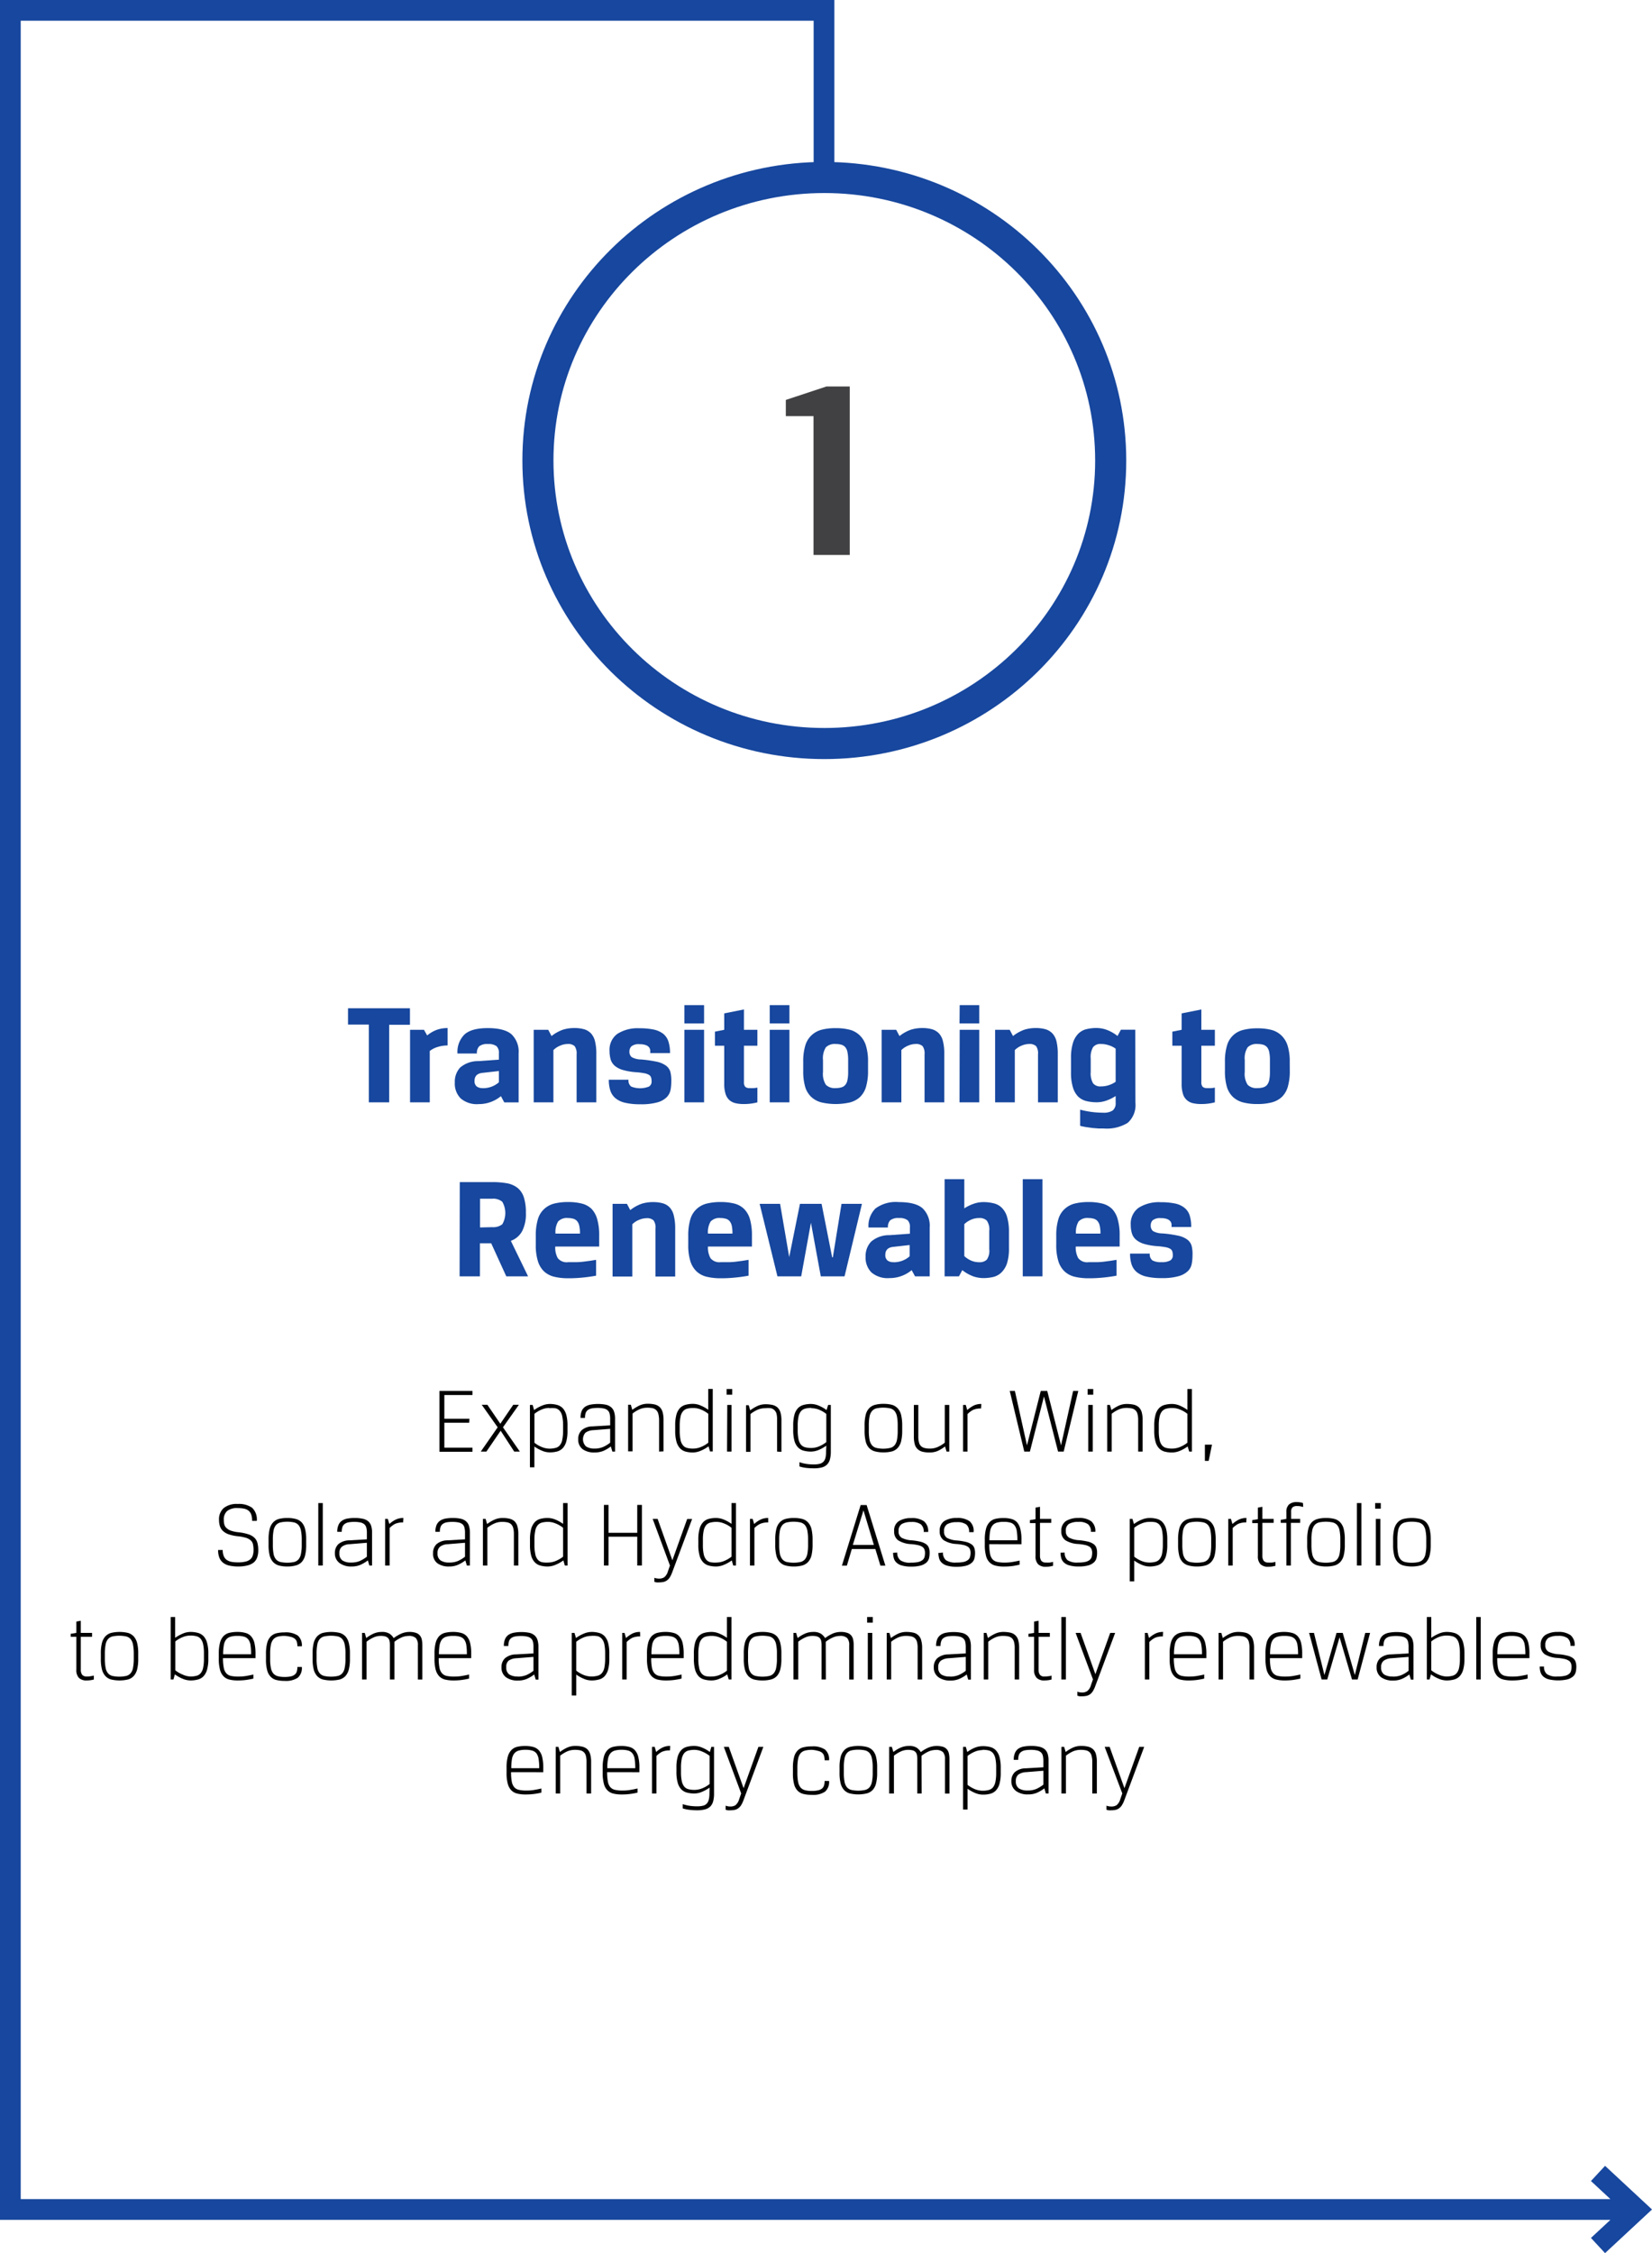 <svg id="Layer_1" data-name="Layer 1" xmlns="http://www.w3.org/2000/svg" xmlns:xlink="http://www.w3.org/1999/xlink" viewBox="0 0 293.41 400"><defs><style>.cls-1,.cls-2,.cls-6{fill:none;}.cls-2,.cls-6{stroke:#17479e;}.cls-2{stroke-width:5.52px;}.cls-3{fill:#17479e;}.cls-4{fill:#414042;}.cls-5{clip-path:url(#clip-path);}.cls-6{stroke-width:3.68px;}</style><clipPath id="clip-path" transform="translate(-57.08 0)"><rect class="cls-1" width="400" height="400"/></clipPath></defs><title>creating-value1</title><path class="cls-2" d="M203.49,132c28.09,0,50.86-22.49,50.86-50.24s-22.77-50.25-50.86-50.25S152.62,54,152.62,81.74,175.39,132,203.49,132Z" transform="translate(-57.08 0)"/><path d="M140.41,252.58H136V257H141v.73h-5.87V246.93H141v.73H136v4.22h4.46Z" transform="translate(-57.08 0)"/><path d="M143.47,257.7h-1l3-4.31-2.83-4h1l2.3,3.37,2.3-3.37h1l-2.83,4,3,4.31h-1L146,254Z" transform="translate(-57.08 0)"/><path d="M154.71,249.25a4.88,4.88,0,0,1,1.33.17,2.21,2.21,0,0,1,1,.59,2.93,2.93,0,0,1,.62,1.18,7.18,7.18,0,0,1,.21,1.9V254a7.12,7.12,0,0,1-.21,1.9,2.93,2.93,0,0,1-.62,1.18,2.22,2.22,0,0,1-1,.6,4.9,4.9,0,0,1-1.33.16,3.48,3.48,0,0,1-1.4-.31,6.48,6.48,0,0,1-1.32-.73v3.69h-.79V249.42h.48l.26.91a6.3,6.3,0,0,1,1.35-.76A3.63,3.63,0,0,1,154.71,249.25Zm-.07.7a3.62,3.62,0,0,0-1.32.27A5.28,5.28,0,0,0,152,251v5.13a5.28,5.28,0,0,0,1.33.77,3.64,3.64,0,0,0,1.32.28,4.1,4.1,0,0,0,1.13-.14,1.38,1.38,0,0,0,.75-.49,2.08,2.08,0,0,0,.42-1,7.43,7.43,0,0,0,.14-1.56v-.93a7.32,7.32,0,0,0-.14-1.55,2.12,2.12,0,0,0-.42-1,1.43,1.43,0,0,0-.75-.49A4.13,4.13,0,0,0,154.64,250Z" transform="translate(-57.08 0)"/><path d="M159.78,255.51a2.09,2.09,0,0,1,.62-1.61,2.91,2.91,0,0,1,1.92-.67l3.13-.19v-1.16a3.37,3.37,0,0,0-.1-.91,1.13,1.13,0,0,0-.35-.6,1.47,1.47,0,0,0-.7-.32,4.85,4.85,0,0,0-1.1-.1,5.9,5.9,0,0,0-1,.08,1.87,1.87,0,0,0-.7.28,1.17,1.17,0,0,0-.4.54,2.68,2.68,0,0,0-.12.87h-.79a3.09,3.09,0,0,1,.21-1.23,1.75,1.75,0,0,1,.61-.75,2.58,2.58,0,0,1,1-.38,7,7,0,0,1,1.26-.11,7.06,7.06,0,0,1,1.41.13,2.12,2.12,0,0,1,.94.45,1.74,1.74,0,0,1,.53.81,4,4,0,0,1,.17,1.24v5.82h-.48l-.27-.91a6.33,6.33,0,0,1-1.38.81,4.15,4.15,0,0,1-1.51.26,3.5,3.5,0,0,1-2.07-.55A2.07,2.07,0,0,1,159.78,255.51Zm2.88,1.66a3.85,3.85,0,0,0,1.52-.28,5.53,5.53,0,0,0,1.27-.77v-2.46l-3,.24a2.58,2.58,0,0,0-1.39.45,1.76,1.76,0,0,0,.11,2.44A2.69,2.69,0,0,0,162.66,257.17Z" transform="translate(-57.08 0)"/><path d="M174.14,257.7v-5.58A4.57,4.57,0,0,0,174,251a1.41,1.41,0,0,0-.37-.66A1.44,1.44,0,0,0,173,250a4.22,4.22,0,0,0-.94-.09,3.45,3.45,0,0,0-1.37.27,5.69,5.69,0,0,0-1.26.77v6.71h-.79v-8.28h.48l.26.91a7.46,7.46,0,0,1,1.3-.78,3.45,3.45,0,0,1,1.45-.3,5.55,5.55,0,0,1,1.24.13,2,2,0,0,1,.88.46,2,2,0,0,1,.51.88,5,5,0,0,1,.17,1.4v5.58Z" transform="translate(-57.08 0)"/><path d="M180.17,257.86a4.9,4.9,0,0,1-1.33-.16,2.22,2.22,0,0,1-1-.6,2.93,2.93,0,0,1-.62-1.18A7.12,7.12,0,0,1,177,254v-.93a7.18,7.18,0,0,1,.21-1.9,2.93,2.93,0,0,1,.62-1.18,2.21,2.21,0,0,1,1-.59,4.88,4.88,0,0,1,1.33-.17,3.48,3.48,0,0,1,1.4.31,6.17,6.17,0,0,1,1.31.74v-3.7h.8v11.1h-.48l-.27-.91a6.41,6.41,0,0,1-1.34.76A3.61,3.61,0,0,1,180.17,257.86Zm.07-.69a3.64,3.64,0,0,0,1.32-.28,5.06,5.06,0,0,0,1.32-.77V251a5.06,5.06,0,0,0-1.32-.77,3.62,3.62,0,0,0-1.32-.27,4.08,4.08,0,0,0-1.13.13,1.43,1.43,0,0,0-.75.49,2.12,2.12,0,0,0-.42,1,7.32,7.32,0,0,0-.14,1.55V254a7.43,7.43,0,0,0,.14,1.56,2.08,2.08,0,0,0,.42,1,1.38,1.38,0,0,0,.75.49A4,4,0,0,0,180.24,257.17Z" transform="translate(-57.08 0)"/><path d="M186.13,246.6h1v1h-1Zm.12,2.82H187v8.28h-.79Z" transform="translate(-57.08 0)"/><path d="M195.1,257.7v-5.58A4.57,4.57,0,0,0,195,251a1.42,1.42,0,0,0-.38-.66A1.35,1.35,0,0,0,194,250,4.22,4.22,0,0,0,193,250a3.45,3.45,0,0,0-1.37.27,5.69,5.69,0,0,0-1.26.77v6.71h-.79v-8.28h.48l.26.91a7.11,7.11,0,0,1,1.3-.78,3.45,3.45,0,0,1,1.45-.3,5.62,5.62,0,0,1,1.24.13,2.06,2.06,0,0,1,.88.46,2,2,0,0,1,.51.88,5,5,0,0,1,.17,1.4v5.58Z" transform="translate(-57.08 0)"/><path d="M203.84,256.65a6.94,6.94,0,0,1-1.31.74,3.66,3.66,0,0,1-1.4.31,5,5,0,0,1-1.34-.17,2.11,2.11,0,0,1-1-.6,2.77,2.77,0,0,1-.62-1.17,7.21,7.21,0,0,1-.21-1.91v-.76a7.18,7.18,0,0,1,.21-1.9,2.81,2.81,0,0,1,.62-1.18,2.17,2.17,0,0,1,1-.59,5,5,0,0,1,1.34-.17,3.67,3.67,0,0,1,1.42.32,6.22,6.22,0,0,1,1.34.76l.27-.91h.48v8.28a5.3,5.3,0,0,1-.15,1.35,2.09,2.09,0,0,1-.5.93,2,2,0,0,1-.93.53,5.3,5.3,0,0,1-1.44.16,11.66,11.66,0,0,1-1.34-.07,6.48,6.48,0,0,1-1.21-.26v-.76a6.44,6.44,0,0,0,1.26.31,9.11,9.11,0,0,0,1.29.09,4.41,4.41,0,0,0,1-.1,1.52,1.52,0,0,0,.69-.36,1.61,1.61,0,0,0,.38-.71,4.82,4.82,0,0,0,.11-1.11Zm-2.65-6.7a4.05,4.05,0,0,0-1.12.13,1.5,1.5,0,0,0-.76.49,2.35,2.35,0,0,0-.42,1,7.41,7.41,0,0,0-.13,1.55v.76a7.51,7.51,0,0,0,.13,1.56,2.35,2.35,0,0,0,.42,1,1.5,1.5,0,0,0,.76.49,4.05,4.05,0,0,0,1.12.13,3.71,3.71,0,0,0,1.33-.27,5.54,5.54,0,0,0,1.32-.77v-5a5.23,5.23,0,0,0-1.32-.77A3.71,3.71,0,0,0,201.19,250Z" transform="translate(-57.08 0)"/><path d="M217.32,254a7.94,7.94,0,0,1-.19,1.86,2.74,2.74,0,0,1-.6,1.18,2.23,2.23,0,0,1-1,.62,5.74,5.74,0,0,1-1.53.18,5.63,5.63,0,0,1-1.53-.18,2.22,2.22,0,0,1-1.05-.62,2.63,2.63,0,0,1-.59-1.18,7.44,7.44,0,0,1-.19-1.86v-.93a7.44,7.44,0,0,1,.19-1.86,2.59,2.59,0,0,1,.59-1.17,2.23,2.23,0,0,1,1.05-.63,5.63,5.63,0,0,1,1.53-.18,5.74,5.74,0,0,1,1.53.18,2.25,2.25,0,0,1,1,.63,2.7,2.7,0,0,1,.6,1.17,7.94,7.94,0,0,1,.19,1.86Zm-.8-.93a8.26,8.26,0,0,0-.12-1.55,2.23,2.23,0,0,0-.42-1,1.53,1.53,0,0,0-.8-.49,5.84,5.84,0,0,0-2.45,0,1.51,1.51,0,0,0-.79.49,2.23,2.23,0,0,0-.43,1,8.26,8.26,0,0,0-.12,1.55V254a8.37,8.37,0,0,0,.12,1.56,2.19,2.19,0,0,0,.43,1,1.45,1.45,0,0,0,.79.49,5.43,5.43,0,0,0,2.45,0,1.47,1.47,0,0,0,.8-.49,2.18,2.18,0,0,0,.42-1,8.37,8.37,0,0,0,.12-1.56Z" transform="translate(-57.08 0)"/><path d="M220.18,249.42V255a4,4,0,0,0,.12,1.08,1.33,1.33,0,0,0,.37.66,1.4,1.4,0,0,0,.64.33,3.71,3.71,0,0,0,.94.1,3.39,3.39,0,0,0,1.37-.28,5.69,5.69,0,0,0,1.26-.77v-6.7h.8v8.28h-.48l-.27-.91a6.59,6.59,0,0,1-1.31.8,3.63,3.63,0,0,1-1.44.27,5.13,5.13,0,0,1-1.24-.13,1.92,1.92,0,0,1-.87-.46,1.8,1.8,0,0,1-.52-.87,5,5,0,0,1-.16-1.4v-5.58Z" transform="translate(-57.08 0)"/><path d="M231.32,250.05a3.42,3.42,0,0,0-1.4.24,4.12,4.12,0,0,0-1,.75v6.66h-.79v-8.28h.48l.26.91a5.33,5.33,0,0,1,1.11-.78,3,3,0,0,1,1.39-.3Z" transform="translate(-57.08 0)"/><path d="M243.08,246.93l2.45,9.67h0l2.15-9.67h.91L246,257.7h-1l-2.5-9.79L240,257.7h-1l-2.58-10.77h.91l2.15,9.67h0l2.45-9.67Z" transform="translate(-57.08 0)"/><path d="M250.25,246.6h1v1h-1Zm.11,2.82h.8v8.28h-.8Z" transform="translate(-57.08 0)"/><path d="M259.23,257.7v-5.58a4.05,4.05,0,0,0-.12-1.09,1.33,1.33,0,0,0-.37-.66,1.35,1.35,0,0,0-.64-.33,4.28,4.28,0,0,0-.94-.09,3.42,3.42,0,0,0-1.37.27,5.69,5.69,0,0,0-1.26.77v6.71h-.8v-8.28h.48l.27.91a7.11,7.11,0,0,1,1.3-.78,3.42,3.42,0,0,1,1.45-.3,5.62,5.62,0,0,1,1.24.13,2.12,2.12,0,0,1,.88.46,2,2,0,0,1,.51.88,5,5,0,0,1,.16,1.4v5.58Z" transform="translate(-57.08 0)"/><path d="M265.26,257.86a5,5,0,0,1-1.34-.16,2.19,2.19,0,0,1-1-.6,2.81,2.81,0,0,1-.62-1.18,7.08,7.08,0,0,1-.22-1.9v-.93a7.13,7.13,0,0,1,.22-1.9,2.81,2.81,0,0,1,.62-1.18,2.17,2.17,0,0,1,1-.59,5,5,0,0,1,1.34-.17,3.52,3.52,0,0,1,1.4.31,6.71,6.71,0,0,1,1.31.74v-3.7h.8v11.1h-.48l-.27-.91a6.67,6.67,0,0,1-1.34.76A3.65,3.65,0,0,1,265.26,257.86Zm.06-.69a3.74,3.74,0,0,0,1.33-.28,5.23,5.23,0,0,0,1.32-.77V251a5.23,5.23,0,0,0-1.32-.77,3.71,3.71,0,0,0-1.33-.27,4,4,0,0,0-1.12.13,1.5,1.5,0,0,0-.76.49,2.35,2.35,0,0,0-.42,1,7.41,7.41,0,0,0-.13,1.55V254a7.51,7.51,0,0,0,.13,1.56,2.31,2.31,0,0,0,.42,1,1.44,1.44,0,0,0,.76.49A4,4,0,0,0,265.32,257.17Z" transform="translate(-57.08 0)"/><path d="M271.08,256.47h1.26l-.59,2.88h-.67Z" transform="translate(-57.08 0)"/><path d="M99.29,272.73a7.66,7.66,0,0,1-1.59-.34,2.9,2.9,0,0,1-1-.58,2,2,0,0,1-.55-.84,3.51,3.51,0,0,1-.17-1.12,2.65,2.65,0,0,1,.84-2.13,3.7,3.7,0,0,1,2.49-.72,4.06,4.06,0,0,1,2.54.67,2.84,2.84,0,0,1,.84,2.33h-.83a3.33,3.33,0,0,0-.15-1.09,1.56,1.56,0,0,0-.46-.7,1.81,1.81,0,0,0-.79-.37,5.54,5.54,0,0,0-1.15-.11,2.83,2.83,0,0,0-1.89.52,2,2,0,0,0-.59,1.6,2.78,2.78,0,0,0,.11.85,1.37,1.37,0,0,0,.42.62,2.12,2.12,0,0,0,.79.44,5.76,5.76,0,0,0,1.26.26,8.93,8.93,0,0,1,1.8.37,2.73,2.73,0,0,1,1.08.63,2,2,0,0,1,.52.93,5.13,5.13,0,0,1,.14,1.25,3.77,3.77,0,0,1-.19,1.27,2.07,2.07,0,0,1-.61.91,2.87,2.87,0,0,1-1.11.53,6.62,6.62,0,0,1-1.67.19,7.21,7.21,0,0,1-1.45-.14,2.81,2.81,0,0,1-1.13-.46,2.19,2.19,0,0,1-.72-.89,3.54,3.54,0,0,1-.25-1.44h.82a2.68,2.68,0,0,0,.19,1.1,1.53,1.53,0,0,0,.53.67,2.25,2.25,0,0,0,.86.34,6.63,6.63,0,0,0,1.15.09,5.39,5.39,0,0,0,1.32-.14,1.94,1.94,0,0,0,.84-.4,1.41,1.41,0,0,0,.44-.68,3,3,0,0,0,.14-.95,4.67,4.67,0,0,0-.09-1,1.33,1.33,0,0,0-.37-.7,2.21,2.21,0,0,0-.84-.48A7.65,7.65,0,0,0,99.29,272.73Z" transform="translate(-57.08 0)"/><path d="M111.46,274.25a7.52,7.52,0,0,1-.19,1.87,2.69,2.69,0,0,1-.59,1.17,2.22,2.22,0,0,1-1.05.62,5.6,5.6,0,0,1-1.53.19,5.71,5.71,0,0,1-1.53-.19,2.23,2.23,0,0,1-1-.62,2.7,2.7,0,0,1-.6-1.17,7.52,7.52,0,0,1-.19-1.87v-.92a7.58,7.58,0,0,1,.19-1.87,2.7,2.7,0,0,1,.6-1.17,2.23,2.23,0,0,1,1-.62,5.74,5.74,0,0,1,1.53-.18,5.63,5.63,0,0,1,1.53.18,2.22,2.22,0,0,1,1.05.62,2.69,2.69,0,0,1,.59,1.17,7.58,7.58,0,0,1,.19,1.87Zm-.79-.92a7.51,7.51,0,0,0-.13-1.56,2.12,2.12,0,0,0-.42-1,1.57,1.57,0,0,0-.79-.49,5.84,5.84,0,0,0-2.45,0,1.6,1.6,0,0,0-.8.49,2.12,2.12,0,0,0-.42,1,8.37,8.37,0,0,0-.12,1.56v.92a8.37,8.37,0,0,0,.12,1.56,2.12,2.12,0,0,0,.42,1,1.53,1.53,0,0,0,.8.49,5.84,5.84,0,0,0,2.45,0,1.51,1.51,0,0,0,.79-.49,2.12,2.12,0,0,0,.42-1,7.51,7.51,0,0,0,.13-1.56Z" transform="translate(-57.08 0)"/><path d="M113.61,266.84h.8v11.09h-.8Z" transform="translate(-57.08 0)"/><path d="M116.56,275.74a2.12,2.12,0,0,1,.62-1.61,3.08,3.08,0,0,1,1.93-.67l3.13-.18v-1.16a3.45,3.45,0,0,0-.1-.92,1.21,1.21,0,0,0-.36-.6,1.7,1.7,0,0,0-.69-.32,5.51,5.51,0,0,0-1.1-.1,6,6,0,0,0-1,.08,1.67,1.67,0,0,0-.69.29,1.12,1.12,0,0,0-.4.53,2.68,2.68,0,0,0-.12.87h-.8a2.89,2.89,0,0,1,.22-1.22,1.68,1.68,0,0,1,.61-.75,2.45,2.45,0,0,1,1-.39,6.85,6.85,0,0,1,1.26-.1,6.23,6.23,0,0,1,1.4.13,2.16,2.16,0,0,1,1,.45,1.82,1.82,0,0,1,.53.81,4,4,0,0,1,.16,1.24v5.81h-.48l-.26-.91a6.83,6.83,0,0,1-1.38.81,4,4,0,0,1-1.52.27,3.45,3.45,0,0,1-2.06-.56A2.08,2.08,0,0,1,116.56,275.74Zm2.89,1.66a3.9,3.9,0,0,0,1.52-.27,6.16,6.16,0,0,0,1.27-.77v-2.47l-3.06.25a2.39,2.39,0,0,0-1.38.45,1.38,1.38,0,0,0-.44,1.15,1.46,1.46,0,0,0,.54,1.29A2.73,2.73,0,0,0,119.45,277.4Z" transform="translate(-57.08 0)"/><path d="M128.68,270.28a3.39,3.39,0,0,0-1.4.24,3.8,3.8,0,0,0-1,.75v6.66h-.8v-8.28h.48l.27.91a4.72,4.72,0,0,1,1.11-.77,3,3,0,0,1,1.39-.3Z" transform="translate(-57.08 0)"/><path d="M134,275.74a2.09,2.09,0,0,1,.62-1.61,3,3,0,0,1,1.93-.67l3.12-.18v-1.16a3.45,3.45,0,0,0-.1-.92,1.13,1.13,0,0,0-.35-.6,1.69,1.69,0,0,0-.7-.32,5.51,5.51,0,0,0-1.1-.1,5.9,5.9,0,0,0-1,.08,1.72,1.72,0,0,0-.7.29,1.1,1.1,0,0,0-.39.53,2.42,2.42,0,0,0-.13.87h-.79a3.07,3.07,0,0,1,.21-1.22,1.82,1.82,0,0,1,.61-.75,2.59,2.59,0,0,1,1-.39,7,7,0,0,1,1.26-.1,6.39,6.39,0,0,1,1.41.13,2.12,2.12,0,0,1,.94.45,1.74,1.74,0,0,1,.53.81,4,4,0,0,1,.17,1.24v5.81H140l-.27-.91a6.33,6.33,0,0,1-1.38.81,3.91,3.91,0,0,1-1.51.27,3.45,3.45,0,0,1-2.06-.56A2.05,2.05,0,0,1,134,275.74Zm2.88,1.66a3.86,3.86,0,0,0,1.52-.27,5.9,5.9,0,0,0,1.27-.77v-2.47l-3.05.25a2.43,2.43,0,0,0-1.39.45,1.41,1.41,0,0,0-.44,1.15,1.44,1.44,0,0,0,.55,1.29A2.7,2.7,0,0,0,136.86,277.4Z" transform="translate(-57.08 0)"/><path d="M148.35,277.93v-5.58a4,4,0,0,0-.12-1.08,1.45,1.45,0,0,0-.37-.67,1.39,1.39,0,0,0-.65-.33,4.19,4.19,0,0,0-.93-.09,3.31,3.31,0,0,0-1.38.28,5.34,5.34,0,0,0-1.26.77v6.7h-.79v-8.28h.48l.26.91a6.82,6.82,0,0,1,1.3-.77,3.45,3.45,0,0,1,1.45-.3,5,5,0,0,1,1.24.13,2,2,0,0,1,.88.45,2,2,0,0,1,.51.88,5,5,0,0,1,.17,1.4v5.58Z" transform="translate(-57.08 0)"/><path d="M154.37,278.1a4.88,4.88,0,0,1-1.33-.17,2.14,2.14,0,0,1-1-.6,2.82,2.82,0,0,1-.62-1.17,7.21,7.21,0,0,1-.21-1.91v-.92a7.26,7.26,0,0,1,.21-1.91,3,3,0,0,1,.62-1.17,2.14,2.14,0,0,1,1-.6,4.9,4.9,0,0,1,1.33-.16,3.64,3.64,0,0,1,1.4.3,7,7,0,0,1,1.32.74v-3.69h.79v11.09h-.48l-.26-.91a6.3,6.3,0,0,1-1.35.76A3.63,3.63,0,0,1,154.37,278.1Zm.07-.7a3.62,3.62,0,0,0,1.32-.27,5.6,5.6,0,0,0,1.33-.77v-5.13a5,5,0,0,0-1.33-.77,3.45,3.45,0,0,0-1.32-.28,4.56,4.56,0,0,0-1.13.13,1.5,1.5,0,0,0-.75.49,2.12,2.12,0,0,0-.42,1,7.43,7.43,0,0,0-.14,1.56v.92a7.43,7.43,0,0,0,.14,1.56,2.12,2.12,0,0,0,.42,1,1.43,1.43,0,0,0,.75.49A4.13,4.13,0,0,0,154.44,277.4Z" transform="translate(-57.08 0)"/><path d="M171.09,277.93h-.83v-5.12h-5.1v5.12h-.82V267.17h.82v4.95h5.1v-4.95h.83Z" transform="translate(-57.08 0)"/><path d="M173,269.65h.88L176.5,277h0l2.63-7.34h.88l-3.55,9.5a5,5,0,0,1-.41.86,1.93,1.93,0,0,1-.49.53,1.68,1.68,0,0,1-.62.29,3.83,3.83,0,0,1-.81.08,2.63,2.63,0,0,1-.43,0,1.67,1.67,0,0,1-.4-.1v-.71a2.58,2.58,0,0,0,.83.14,1.58,1.58,0,0,0,.94-.25,2.13,2.13,0,0,0,.65-1.07l.35-1Z" transform="translate(-57.08 0)"/><path d="M184.28,278.1a4.93,4.93,0,0,1-1.33-.17,2.11,2.11,0,0,1-1-.6,2.71,2.71,0,0,1-.62-1.17,6.77,6.77,0,0,1-.22-1.91v-.92a6.82,6.82,0,0,1,.22-1.91,2.83,2.83,0,0,1,.62-1.17,2.11,2.11,0,0,1,1-.6,5,5,0,0,1,1.33-.16,3.6,3.6,0,0,1,1.4.3,7,7,0,0,1,1.32.74v-3.69h.79v11.09h-.48l-.26-.91a6.47,6.47,0,0,1-1.34.76A3.68,3.68,0,0,1,184.28,278.1Zm.07-.7a3.62,3.62,0,0,0,1.32-.27,5.41,5.41,0,0,0,1.33-.77v-5.13a4.84,4.84,0,0,0-1.33-.77,3.45,3.45,0,0,0-1.32-.28,4.56,4.56,0,0,0-1.13.13,1.5,1.5,0,0,0-.75.49,2.35,2.35,0,0,0-.42,1,7.51,7.51,0,0,0-.13,1.56v.92a7.51,7.51,0,0,0,.13,1.56,2.35,2.35,0,0,0,.42,1,1.43,1.43,0,0,0,.75.49A4.13,4.13,0,0,0,184.35,277.4Z" transform="translate(-57.08 0)"/><path d="M193.52,270.28a3.42,3.42,0,0,0-1.4.24,3.8,3.8,0,0,0-1.05.75v6.66h-.79v-8.28h.48l.26.91a4.72,4.72,0,0,1,1.11-.77,3,3,0,0,1,1.39-.3Z" transform="translate(-57.08 0)"/><path d="M201.4,274.25a8,8,0,0,1-.19,1.87,2.7,2.7,0,0,1-.6,1.17,2.23,2.23,0,0,1-1,.62,5.71,5.71,0,0,1-1.53.19,5.6,5.6,0,0,1-1.53-.19,2.22,2.22,0,0,1-1-.62,2.59,2.59,0,0,1-.59-1.17,7.52,7.52,0,0,1-.19-1.87v-.92a7.58,7.58,0,0,1,.19-1.87,2.59,2.59,0,0,1,.59-1.17,2.22,2.22,0,0,1,1-.62,5.63,5.63,0,0,1,1.53-.18,5.74,5.74,0,0,1,1.53.18,2.23,2.23,0,0,1,1,.62,2.7,2.7,0,0,1,.6,1.17,8.1,8.1,0,0,1,.19,1.87Zm-.8-.92a8.37,8.37,0,0,0-.12-1.56,2.23,2.23,0,0,0-.42-1,1.6,1.6,0,0,0-.8-.49,5.84,5.84,0,0,0-2.45,0,1.57,1.57,0,0,0-.79.49,2.23,2.23,0,0,0-.43,1,8.37,8.37,0,0,0-.12,1.56v.92a8.37,8.37,0,0,0,.12,1.56,2.23,2.23,0,0,0,.43,1,1.51,1.51,0,0,0,.79.49,5.84,5.84,0,0,0,2.45,0,1.53,1.53,0,0,0,.8-.49,2.23,2.23,0,0,0,.42-1,8.37,8.37,0,0,0,.12-1.56Z" transform="translate(-57.08 0)"/><path d="M212.55,275h-4.18l-.88,2.95h-.88l3.33-10.76H211l3.33,10.76h-.88Zm-4-.73h3.74l-1.85-6.14h0Z" transform="translate(-57.08 0)"/><path d="M216.44,275.63A1.66,1.66,0,0,0,217,277a3,3,0,0,0,1.87.42,5.81,5.81,0,0,0,1.32-.12,2,2,0,0,0,.76-.36,1.14,1.14,0,0,0,.34-.55,3,3,0,0,0,.08-.69,1.66,1.66,0,0,0-.12-.66,1,1,0,0,0-.39-.45,2.37,2.37,0,0,0-.76-.29,9,9,0,0,0-1.18-.17,4.77,4.77,0,0,1-2.31-.67,1.85,1.85,0,0,1-.72-1.62,1.94,1.94,0,0,1,.83-1.79,4,4,0,0,1,2.2-.54,3.6,3.6,0,0,1,2.28.58,2.24,2.24,0,0,1,.73,1.88h-.79a1.65,1.65,0,0,0-.5-1.35,2.71,2.71,0,0,0-1.72-.42,3.28,3.28,0,0,0-1.66.35,1.39,1.39,0,0,0-.58,1.29,1.25,1.25,0,0,0,.57,1.18,4.49,4.49,0,0,0,1.78.44,10.83,10.83,0,0,1,1.52.24,3,3,0,0,1,1,.43,1.34,1.34,0,0,1,.5.64,2.53,2.53,0,0,1,.14.93,4.06,4.06,0,0,1-.11.95,1.6,1.6,0,0,1-.47.76,2.59,2.59,0,0,1-1,.52,6.48,6.48,0,0,1-1.7.19,5.64,5.64,0,0,1-1.57-.18,2.22,2.22,0,0,1-1-.5,1.64,1.64,0,0,1-.5-.77,3.64,3.64,0,0,1-.14-1Z" transform="translate(-57.08 0)"/><path d="M224.57,275.63a1.62,1.62,0,0,0,.52,1.35,3,3,0,0,0,1.87.42,5.81,5.81,0,0,0,1.32-.12,1.87,1.87,0,0,0,.75-.36,1,1,0,0,0,.34-.55,2.5,2.5,0,0,0,.09-.69,1.66,1.66,0,0,0-.12-.66,1,1,0,0,0-.4-.45,2.4,2.4,0,0,0-.75-.29,9,9,0,0,0-1.18-.17,4.77,4.77,0,0,1-2.31-.67,1.85,1.85,0,0,1-.72-1.62,2,2,0,0,1,.82-1.79,4,4,0,0,1,2.21-.54,3.64,3.64,0,0,1,2.28.58A2.24,2.24,0,0,1,230,272h-.8a1.65,1.65,0,0,0-.49-1.35,2.71,2.71,0,0,0-1.72-.42,3.28,3.28,0,0,0-1.66.35,1.37,1.37,0,0,0-.58,1.29,1.25,1.25,0,0,0,.57,1.18,4.49,4.49,0,0,0,1.78.44,11.08,11.08,0,0,1,1.52.24,3,3,0,0,1,1,.43,1.34,1.34,0,0,1,.5.64,2.76,2.76,0,0,1,.14.93,3.58,3.58,0,0,1-.12.95,1.46,1.46,0,0,1-.47.76,2.47,2.47,0,0,1-1,.52,6.48,6.48,0,0,1-1.7.19,5.77,5.77,0,0,1-1.58-.18,2.24,2.24,0,0,1-1-.5,1.64,1.64,0,0,1-.5-.77,3.64,3.64,0,0,1-.14-1Z" transform="translate(-57.08 0)"/><path d="M232.78,274.14a8.54,8.54,0,0,0,.14,1.69,2,2,0,0,0,.45,1,1.57,1.57,0,0,0,.85.46,5.87,5.87,0,0,0,1.3.12,8,8,0,0,0,1.43-.12c.43-.07.84-.16,1.23-.24v.72c-.35.09-.76.17-1.22.24a12.36,12.36,0,0,1-1.58.1,6,6,0,0,1-1.51-.17,2.17,2.17,0,0,1-1.05-.59,2.51,2.51,0,0,1-.62-1.17,7.18,7.18,0,0,1-.21-1.92v-.92a7.26,7.26,0,0,1,.21-1.91,2.71,2.71,0,0,1,.61-1.17,2.09,2.09,0,0,1,1-.6,5.88,5.88,0,0,1,1.48-.16,5.15,5.15,0,0,1,1.45.17,2.12,2.12,0,0,1,1,.61,2.87,2.87,0,0,1,.57,1.19,7.68,7.68,0,0,1,.19,1.9v.78Zm5-.7a10.33,10.33,0,0,0-.11-1.63,2.14,2.14,0,0,0-.39-1,1.43,1.43,0,0,0-.75-.5,4.33,4.33,0,0,0-1.18-.14,4.49,4.49,0,0,0-1.2.14,1.59,1.59,0,0,0-.79.5,2.15,2.15,0,0,0-.42,1,9,9,0,0,0-.13,1.63Z" transform="translate(-57.08 0)"/><path d="M241,267.65l.79-.15v2.15h2v.7h-2v5.82a1.59,1.59,0,0,0,.23.91,1,1,0,0,0,.83.32,4.86,4.86,0,0,0,.69,0,4.78,4.78,0,0,0,.57-.12v.7l-.57.12a4.93,4.93,0,0,1-.71.05,1.88,1.88,0,0,1-1.38-.46,2,2,0,0,1-.45-1.47v-5.82h-1v-.53l1-.17Z" transform="translate(-57.08 0)"/><path d="M246.18,275.63a1.65,1.65,0,0,0,.51,1.35,3.06,3.06,0,0,0,1.87.42,5.81,5.81,0,0,0,1.32-.12,1.92,1.92,0,0,0,.76-.36,1.14,1.14,0,0,0,.34-.55,3,3,0,0,0,.08-.69,1.66,1.66,0,0,0-.12-.66,1,1,0,0,0-.39-.45,2.37,2.37,0,0,0-.76-.29,9,9,0,0,0-1.18-.17,4.77,4.77,0,0,1-2.31-.67,1.85,1.85,0,0,1-.72-1.62,2,2,0,0,1,.83-1.79,4,4,0,0,1,2.2-.54,3.6,3.6,0,0,1,2.28.58,2.24,2.24,0,0,1,.73,1.88h-.79a1.65,1.65,0,0,0-.5-1.35,2.69,2.69,0,0,0-1.72-.42,3.28,3.28,0,0,0-1.66.35,1.38,1.38,0,0,0-.57,1.29A1.25,1.25,0,0,0,247,273a4.44,4.44,0,0,0,1.78.44,10.91,10.91,0,0,1,1.51.24,2.92,2.92,0,0,1,1,.43,1.34,1.34,0,0,1,.5.64,2.53,2.53,0,0,1,.14.93,3.59,3.59,0,0,1-.11.95,1.6,1.6,0,0,1-.47.76,2.52,2.52,0,0,1-1,.52,6.43,6.43,0,0,1-1.7.19,5.69,5.69,0,0,1-1.57-.18,2.28,2.28,0,0,1-1-.5,1.72,1.72,0,0,1-.5-.77,3.64,3.64,0,0,1-.14-1Z" transform="translate(-57.08 0)"/><path d="M261.24,269.49a4.9,4.9,0,0,1,1.33.16,2.14,2.14,0,0,1,1,.6,3,3,0,0,1,.62,1.17,7.26,7.26,0,0,1,.21,1.91v.92a7.21,7.21,0,0,1-.21,1.91,2.82,2.82,0,0,1-.62,1.17,2.14,2.14,0,0,1-1,.6,4.88,4.88,0,0,1-1.33.17,3.66,3.66,0,0,1-1.4-.31,6.64,6.64,0,0,1-1.31-.74v3.69h-.8V269.65h.48l.27.91a6,6,0,0,1,1.34-.76A3.61,3.61,0,0,1,261.24,269.49Zm-.07.69a3.45,3.45,0,0,0-1.32.28,4.79,4.79,0,0,0-1.32.77v5.13a5.35,5.35,0,0,0,1.32.77,3.62,3.62,0,0,0,1.32.27,4.08,4.08,0,0,0,1.13-.13,1.43,1.43,0,0,0,.75-.49,2.23,2.23,0,0,0,.43-1,8.27,8.27,0,0,0,.13-1.56v-.92a8.27,8.27,0,0,0-.13-1.56,2.23,2.23,0,0,0-.43-1,1.5,1.5,0,0,0-.75-.49A4.5,4.5,0,0,0,261.17,270.18Z" transform="translate(-57.08 0)"/><path d="M273,274.25a8,8,0,0,1-.19,1.87,2.7,2.7,0,0,1-.6,1.17,2.23,2.23,0,0,1-1,.62,5.71,5.71,0,0,1-1.53.19,5.6,5.6,0,0,1-1.53-.19,2.22,2.22,0,0,1-1.05-.62,2.59,2.59,0,0,1-.59-1.17,7.52,7.52,0,0,1-.19-1.87v-.92a7.58,7.58,0,0,1,.19-1.87,2.59,2.59,0,0,1,.59-1.17,2.22,2.22,0,0,1,1.05-.62,5.63,5.63,0,0,1,1.53-.18,5.74,5.74,0,0,1,1.53.18,2.23,2.23,0,0,1,1,.62,2.7,2.7,0,0,1,.6,1.17,8.1,8.1,0,0,1,.19,1.87Zm-.8-.92a8.37,8.37,0,0,0-.12-1.56,2.23,2.23,0,0,0-.42-1,1.6,1.6,0,0,0-.8-.49,5.84,5.84,0,0,0-2.45,0,1.57,1.57,0,0,0-.79.49,2.23,2.23,0,0,0-.43,1,8.37,8.37,0,0,0-.12,1.56v.92a8.37,8.37,0,0,0,.12,1.56,2.23,2.23,0,0,0,.43,1,1.51,1.51,0,0,0,.79.49,5.84,5.84,0,0,0,2.45,0,1.53,1.53,0,0,0,.8-.49,2.23,2.23,0,0,0,.42-1,8.37,8.37,0,0,0,.12-1.56Z" transform="translate(-57.08 0)"/><path d="M278.42,270.28a3.42,3.42,0,0,0-1.4.24,4.12,4.12,0,0,0-1,.75v6.66h-.79v-8.28h.48l.26.91a5.16,5.16,0,0,1,1.11-.77,3,3,0,0,1,1.39-.3Z" transform="translate(-57.08 0)"/><path d="M280.49,267.65l.8-.15v2.15h2v.7h-2v5.82a1.51,1.51,0,0,0,.23.91,1,1,0,0,0,.83.32,4.61,4.61,0,0,0,.68,0,4.56,4.56,0,0,0,.58-.12v.7l-.57.12a4.93,4.93,0,0,1-.71.05,1.88,1.88,0,0,1-1.38-.46,2,2,0,0,1-.46-1.47v-5.82h-1v-.53l1-.17Z" transform="translate(-57.08 0)"/><path d="M288.54,267.53l-.48-.11a2.84,2.84,0,0,0-.61-.05,1.16,1.16,0,0,0-.82.24,1.13,1.13,0,0,0-.24.82v1.22H288v.7h-1.65v7.58h-.8v-7.58h-1v-.53l1-.17v-1.24a1.73,1.73,0,0,1,.47-1.32,2,2,0,0,1,1.37-.42,4,4,0,0,1,.65.05,3,3,0,0,1,.46.12Z" transform="translate(-57.08 0)"/><path d="M295.93,274.25a7.52,7.52,0,0,1-.19,1.87,2.7,2.7,0,0,1-.6,1.17,2.23,2.23,0,0,1-1,.62,5.71,5.71,0,0,1-1.53.19,5.6,5.6,0,0,1-1.53-.19,2.22,2.22,0,0,1-1.05-.62,2.59,2.59,0,0,1-.59-1.17,7.52,7.52,0,0,1-.19-1.87v-.92a7.58,7.58,0,0,1,.19-1.87,2.59,2.59,0,0,1,.59-1.17,2.22,2.22,0,0,1,1.05-.62,5.63,5.63,0,0,1,1.53-.18,5.74,5.74,0,0,1,1.53.18,2.23,2.23,0,0,1,1,.62,2.7,2.7,0,0,1,.6,1.17,7.58,7.58,0,0,1,.19,1.87Zm-.8-.92a8.37,8.37,0,0,0-.12-1.56,2.12,2.12,0,0,0-.42-1,1.6,1.6,0,0,0-.8-.49,5.84,5.84,0,0,0-2.45,0,1.57,1.57,0,0,0-.79.49,2.12,2.12,0,0,0-.42,1,7.51,7.51,0,0,0-.13,1.56v.92a7.51,7.51,0,0,0,.13,1.56,2.12,2.12,0,0,0,.42,1,1.51,1.51,0,0,0,.79.49,5.84,5.84,0,0,0,2.45,0,1.53,1.53,0,0,0,.8-.49,2.12,2.12,0,0,0,.42-1,8.37,8.37,0,0,0,.12-1.56Z" transform="translate(-57.08 0)"/><path d="M298.08,266.84h.8v11.09h-.8Z" transform="translate(-57.08 0)"/><path d="M301.32,266.84h1v1h-1Zm.12,2.81h.8v8.28h-.8Z" transform="translate(-57.08 0)"/><path d="M311.19,274.25a7.52,7.52,0,0,1-.19,1.87,2.8,2.8,0,0,1-.59,1.17,2.27,2.27,0,0,1-1.05.62,6.26,6.26,0,0,1-3.06,0,2.18,2.18,0,0,1-1-.62,2.7,2.7,0,0,1-.6-1.17,7.52,7.52,0,0,1-.19-1.87v-.92a7.58,7.58,0,0,1,.19-1.87,2.7,2.7,0,0,1,.6-1.17,2.18,2.18,0,0,1,1-.62,6.59,6.59,0,0,1,3.06,0,2.27,2.27,0,0,1,1.05.62,2.8,2.8,0,0,1,.59,1.17,7.58,7.58,0,0,1,.19,1.87Zm-.79-.92a7.51,7.51,0,0,0-.13-1.56,2.12,2.12,0,0,0-.42-1,1.57,1.57,0,0,0-.79-.49,5.33,5.33,0,0,0-1.23-.13,5.17,5.17,0,0,0-1.22.13,1.56,1.56,0,0,0-.8.49,2.12,2.12,0,0,0-.42,1,8.27,8.27,0,0,0-.13,1.56v.92a8.27,8.27,0,0,0,.13,1.56,2.12,2.12,0,0,0,.42,1,1.5,1.5,0,0,0,.8.49,4.69,4.69,0,0,0,1.22.13,4.83,4.83,0,0,0,1.23-.13,1.51,1.51,0,0,0,.79-.49,2.12,2.12,0,0,0,.42-1,7.51,7.51,0,0,0,.13-1.56Z" transform="translate(-57.08 0)"/><path d="M70.64,287.88l.79-.15v2.16h2v.69h-2v5.83a1.53,1.53,0,0,0,.23.9,1,1,0,0,0,.83.32,3.6,3.6,0,0,0,.69-.05l.57-.11v.69a3.91,3.91,0,0,1-.56.12,5,5,0,0,1-.71.05,1.88,1.88,0,0,1-1.39-.46,2,2,0,0,1-.45-1.46v-5.83h-1v-.53l1-.16Z" transform="translate(-57.08 0)"/><path d="M81.63,294.49a7.44,7.44,0,0,1-.19,1.86,2.8,2.8,0,0,1-.6,1.18,2.18,2.18,0,0,1-1,.62,6.59,6.59,0,0,1-3.06,0,2.18,2.18,0,0,1-1-.62,2.8,2.8,0,0,1-.6-1.18,7.44,7.44,0,0,1-.19-1.86v-.93a7.44,7.44,0,0,1,.19-1.86,2.8,2.8,0,0,1,.6-1.18,2.27,2.27,0,0,1,1-.62,6.59,6.59,0,0,1,3.06,0,2.27,2.27,0,0,1,1,.62,2.8,2.8,0,0,1,.6,1.18,7.44,7.44,0,0,1,.19,1.86Zm-.79-.93a8.08,8.08,0,0,0-.13-1.55,2.07,2.07,0,0,0-.42-1,1.51,1.51,0,0,0-.79-.49,5.88,5.88,0,0,0-2.46,0,1.51,1.51,0,0,0-.79.49,2.07,2.07,0,0,0-.42,1,8.08,8.08,0,0,0-.13,1.55v.93a8.08,8.08,0,0,0,.13,1.55,2.07,2.07,0,0,0,.42,1,1.51,1.51,0,0,0,.79.49,5.88,5.88,0,0,0,2.46,0,1.51,1.51,0,0,0,.79-.49,2.07,2.07,0,0,0,.42-1,8.08,8.08,0,0,0,.13-1.55Z" transform="translate(-57.08 0)"/><path d="M90.91,298.33a3.68,3.68,0,0,1-1.43-.32,6,6,0,0,1-1.34-.76l-.26.91H87.4V287.07h.79v3.69a7,7,0,0,1,1.32-.73,3.45,3.45,0,0,1,1.4-.31,4.93,4.93,0,0,1,1.33.17,2.17,2.17,0,0,1,1,.59,2.81,2.81,0,0,1,.62,1.18,6.74,6.74,0,0,1,.22,1.9v.93a6.69,6.69,0,0,1-.22,1.9,2.81,2.81,0,0,1-.62,1.18,2.09,2.09,0,0,1-1,.59A4.93,4.93,0,0,1,90.91,298.33Zm-.07-.7A4.13,4.13,0,0,0,92,297.5a1.43,1.43,0,0,0,.75-.49,2.29,2.29,0,0,0,.42-1,7.34,7.34,0,0,0,.13-1.55v-.93a7.34,7.34,0,0,0-.13-1.55,2.29,2.29,0,0,0-.42-1,1.43,1.43,0,0,0-.75-.49,4.13,4.13,0,0,0-1.13-.13,3.62,3.62,0,0,0-1.32.27,5.11,5.11,0,0,0-1.33.77v5.13a5.11,5.11,0,0,0,1.33.77A3.62,3.62,0,0,0,90.84,297.63Z" transform="translate(-57.08 0)"/><path d="M96.68,294.37a8.47,8.47,0,0,0,.14,1.69,2.07,2.07,0,0,0,.45,1,1.59,1.59,0,0,0,.85.47,5.94,5.94,0,0,0,1.3.11,8.06,8.06,0,0,0,1.43-.11c.43-.08.84-.16,1.23-.25V298c-.35.09-.76.16-1.22.23a10.77,10.77,0,0,1-1.58.1,6,6,0,0,1-1.51-.17,2.16,2.16,0,0,1-1-.58,2.56,2.56,0,0,1-.62-1.17,7.29,7.29,0,0,1-.21-1.92v-.93a7.18,7.18,0,0,1,.21-1.9,2.69,2.69,0,0,1,.61-1.18,2.15,2.15,0,0,1,1-.59,5.85,5.85,0,0,1,1.48-.17,5.13,5.13,0,0,1,1.45.18,2,2,0,0,1,1,.61,2.78,2.78,0,0,1,.58,1.18,8.25,8.25,0,0,1,.19,1.9v.78Zm5-.69a10.24,10.24,0,0,0-.11-1.63,2.14,2.14,0,0,0-.39-1,1.42,1.42,0,0,0-.75-.49,4,4,0,0,0-1.18-.14,4.12,4.12,0,0,0-1.2.14,1.57,1.57,0,0,0-.79.49,2.15,2.15,0,0,0-.42,1,8.93,8.93,0,0,0-.13,1.63Z" transform="translate(-57.08 0)"/><path d="M107.63,290.42a4.53,4.53,0,0,0-1.2.13,1.63,1.63,0,0,0-.8.48,2.14,2.14,0,0,0-.44,1,7.55,7.55,0,0,0-.13,1.57v.93a7.55,7.55,0,0,0,.13,1.57,2.14,2.14,0,0,0,.44,1,1.63,1.63,0,0,0,.8.48,4.53,4.53,0,0,0,1.2.13,4.89,4.89,0,0,0,1.11-.1,1.58,1.58,0,0,0,.7-.33,1.11,1.11,0,0,0,.36-.55,3.1,3.1,0,0,0,.1-.79h.79a2.29,2.29,0,0,1-.72,1.91,3.87,3.87,0,0,1-2.34.56,6,6,0,0,1-1.5-.17,2.1,2.1,0,0,1-1-.59,2.59,2.59,0,0,1-.61-1.18,7.17,7.17,0,0,1-.2-1.9v-.93a7.22,7.22,0,0,1,.2-1.9,2.59,2.59,0,0,1,.61-1.18,2.17,2.17,0,0,1,1-.59,6,6,0,0,1,1.5-.17,3.87,3.87,0,0,1,2.34.56,2.29,2.29,0,0,1,.72,1.91h-.79a3.1,3.1,0,0,0-.1-.79,1.15,1.15,0,0,0-.36-.55,1.69,1.69,0,0,0-.7-.33A4.89,4.89,0,0,0,107.63,290.42Z" transform="translate(-57.08 0)"/><path d="M119.23,294.49a7.44,7.44,0,0,1-.19,1.86,2.79,2.79,0,0,1-.59,1.18,2.27,2.27,0,0,1-1,.62,6.59,6.59,0,0,1-3.06,0,2.23,2.23,0,0,1-1-.62,2.8,2.8,0,0,1-.6-1.18,7.44,7.44,0,0,1-.19-1.86v-.93a7.44,7.44,0,0,1,.19-1.86,2.8,2.8,0,0,1,.6-1.18,2.32,2.32,0,0,1,1-.62,6.59,6.59,0,0,1,3.06,0,2.35,2.35,0,0,1,1,.62,2.79,2.79,0,0,1,.59,1.18,7.44,7.44,0,0,1,.19,1.86Zm-.79-.93a7.34,7.34,0,0,0-.13-1.55,2.07,2.07,0,0,0-.42-1,1.51,1.51,0,0,0-.79-.49,5.84,5.84,0,0,0-2.45,0,1.5,1.5,0,0,0-.8.49,2.07,2.07,0,0,0-.42,1,8.18,8.18,0,0,0-.12,1.55v.93a8.18,8.18,0,0,0,.12,1.55,2.07,2.07,0,0,0,.42,1,1.5,1.5,0,0,0,.8.49,5.84,5.84,0,0,0,2.45,0,1.51,1.51,0,0,0,.79-.49,2.07,2.07,0,0,0,.42-1,7.34,7.34,0,0,0,.13-1.55Z" transform="translate(-57.08 0)"/><path d="M127.13,298.16h-.8v-6.07a3.43,3.43,0,0,0-.07-.77,1,1,0,0,0-.27-.52,1.07,1.07,0,0,0-.5-.29,3,3,0,0,0-.81-.09,3.08,3.08,0,0,0-1.24.27,5.69,5.69,0,0,0-1.26.77v6.7h-.8v-8.27h.48l.27.91a6.16,6.16,0,0,1,1.36-.81,3.67,3.67,0,0,1,1.37-.27,2.52,2.52,0,0,1,1.38.3,2.4,2.4,0,0,1,.76.79,7,7,0,0,1,1.39-.81,3.68,3.68,0,0,1,1.4-.28,3.47,3.47,0,0,1,1.18.17,1.47,1.47,0,0,1,.69.47,1.63,1.63,0,0,1,.34.74,5,5,0,0,1,.09,1v6.07h-.79v-6.07a1.84,1.84,0,0,0-.36-1.29,1.76,1.76,0,0,0-1.33-.38,3.14,3.14,0,0,0-1.22.27,5.69,5.69,0,0,0-1.26.77Z" transform="translate(-57.08 0)"/><path d="M135,294.37a8.58,8.58,0,0,0,.13,1.69,2,2,0,0,0,.46,1,1.52,1.52,0,0,0,.84.47,6,6,0,0,0,1.3.11,7.91,7.91,0,0,0,1.43-.11c.44-.08.85-.16,1.23-.25V298c-.35.09-.76.16-1.22.23a10.63,10.63,0,0,1-1.57.1,6.13,6.13,0,0,1-1.52-.17,2.25,2.25,0,0,1-1-.58,2.77,2.77,0,0,1-.62-1.17,7.29,7.29,0,0,1-.21-1.92v-.93a7.18,7.18,0,0,1,.21-1.9,2.8,2.8,0,0,1,.61-1.18,2.19,2.19,0,0,1,1-.59,5.82,5.82,0,0,1,1.47-.17,5.25,5.25,0,0,1,1.46.18,2,2,0,0,1,1,.61,2.78,2.78,0,0,1,.58,1.18,7.73,7.73,0,0,1,.19,1.9v.78Zm5-.69a10.41,10.41,0,0,0-.1-1.63,2.25,2.25,0,0,0-.39-1,1.48,1.48,0,0,0-.76-.49,3.93,3.93,0,0,0-1.18-.14,4.21,4.21,0,0,0-1.2.14,1.57,1.57,0,0,0-.79.49,2.38,2.38,0,0,0-.42,1,9.06,9.06,0,0,0-.12,1.63Z" transform="translate(-57.08 0)"/><path d="M146.15,296a2.11,2.11,0,0,1,.62-1.61,3,3,0,0,1,1.93-.68l3.13-.18v-1.16a3.5,3.5,0,0,0-.1-.92,1.14,1.14,0,0,0-.35-.59,1.57,1.57,0,0,0-.7-.32,4.85,4.85,0,0,0-1.1-.1,5.23,5.23,0,0,0-1,.08,1.67,1.67,0,0,0-.69.28,1.17,1.17,0,0,0-.4.54,2.6,2.6,0,0,0-.12.87h-.8a2.91,2.91,0,0,1,.22-1.23,1.75,1.75,0,0,1,.61-.75,2.58,2.58,0,0,1,1-.38,7,7,0,0,1,1.26-.11,7.06,7.06,0,0,1,1.41.13,2.17,2.17,0,0,1,.94.45,1.82,1.82,0,0,1,.53.81,4,4,0,0,1,.17,1.24v5.81h-.48l-.27-.91a6,6,0,0,1-1.38.81,4,4,0,0,1-1.52.27,3.54,3.54,0,0,1-2.06-.55A2.08,2.08,0,0,1,146.15,296Zm2.89,1.65a3.9,3.9,0,0,0,1.52-.27,5.53,5.53,0,0,0,1.27-.77v-2.46l-3.06.24a2.54,2.54,0,0,0-1.38.45A1.4,1.4,0,0,0,147,296a1.42,1.42,0,0,0,.55,1.28A2.7,2.7,0,0,0,149,297.63Z" transform="translate(-57.08 0)"/><path d="M162.14,289.72a4.88,4.88,0,0,1,1.33.17,2.15,2.15,0,0,1,1,.59,2.93,2.93,0,0,1,.62,1.18,7.18,7.18,0,0,1,.21,1.9v.93a7.12,7.12,0,0,1-.21,1.9,2.93,2.93,0,0,1-.62,1.18,2.07,2.07,0,0,1-1,.59,4.88,4.88,0,0,1-1.33.17,3.48,3.48,0,0,1-1.4-.31,6.61,6.61,0,0,1-1.31-.73V301h-.8V289.89h.48l.27.91a6,6,0,0,1,1.34-.76A3.63,3.63,0,0,1,162.14,289.72Zm-.06.7a3.67,3.67,0,0,0-1.33.27,5.23,5.23,0,0,0-1.32.77v5.13a5.23,5.23,0,0,0,1.32.77,3.67,3.67,0,0,0,1.33.27,4.05,4.05,0,0,0,1.12-.13A1.43,1.43,0,0,0,164,297a2.18,2.18,0,0,0,.43-1,8.08,8.08,0,0,0,.13-1.55v-.93a8.08,8.08,0,0,0-.13-1.55,2.18,2.18,0,0,0-.43-1,1.43,1.43,0,0,0-.75-.49A4.05,4.05,0,0,0,162.08,290.42Z" transform="translate(-57.08 0)"/><path d="M170.78,290.52a3.42,3.42,0,0,0-1.4.24,4.12,4.12,0,0,0-1,.75v6.65h-.79v-8.27H168l.26.91a5.61,5.61,0,0,1,1.11-.78,3,3,0,0,1,1.39-.3Z" transform="translate(-57.08 0)"/><path d="M172.74,294.37a8.58,8.58,0,0,0,.13,1.69,2.07,2.07,0,0,0,.45,1,1.59,1.59,0,0,0,.85.47,6,6,0,0,0,1.3.11,8,8,0,0,0,1.43-.11c.44-.08.85-.16,1.23-.25V298c-.35.09-.76.16-1.22.23a10.72,10.72,0,0,1-1.57.1,6.13,6.13,0,0,1-1.52-.17,2.25,2.25,0,0,1-1-.58,2.66,2.66,0,0,1-.62-1.17,7.29,7.29,0,0,1-.21-1.92v-.93a7.18,7.18,0,0,1,.21-1.9,2.8,2.8,0,0,1,.61-1.18,2.19,2.19,0,0,1,1-.59,5.82,5.82,0,0,1,1.47-.17,5.25,5.25,0,0,1,1.46.18,2.06,2.06,0,0,1,1,.61,2.78,2.78,0,0,1,.58,1.18,8.25,8.25,0,0,1,.19,1.9v.78Zm5-.69a10.41,10.41,0,0,0-.1-1.63,2.38,2.38,0,0,0-.39-1,1.48,1.48,0,0,0-.76-.49,4,4,0,0,0-1.18-.14,4.12,4.12,0,0,0-1.2.14,1.57,1.57,0,0,0-.79.49,2.15,2.15,0,0,0-.42,1,9.06,9.06,0,0,0-.12,1.63Z" transform="translate(-57.08 0)"/><path d="M183.48,298.33a4.88,4.88,0,0,1-1.33-.17,2.12,2.12,0,0,1-1-.59,2.93,2.93,0,0,1-.62-1.18,7.12,7.12,0,0,1-.21-1.9v-.93a7.18,7.18,0,0,1,.21-1.9,2.93,2.93,0,0,1,.62-1.18,2.21,2.21,0,0,1,1-.59,4.88,4.88,0,0,1,1.33-.17,3.48,3.48,0,0,1,1.4.31,6.61,6.61,0,0,1,1.31.73v-3.69h.8v11.09h-.48l-.27-.91a5.62,5.62,0,0,1-1.34.76A3.63,3.63,0,0,1,183.48,298.33Zm.07-.7a3.62,3.62,0,0,0,1.32-.27,5.06,5.06,0,0,0,1.32-.77v-5.13a5.06,5.06,0,0,0-1.32-.77,3.62,3.62,0,0,0-1.32-.27,4.08,4.08,0,0,0-1.13.13,1.43,1.43,0,0,0-.75.49,2.07,2.07,0,0,0-.42,1,7.26,7.26,0,0,0-.14,1.55v.93a7.26,7.26,0,0,0,.14,1.55,2.07,2.07,0,0,0,.42,1,1.43,1.43,0,0,0,.75.49A4.08,4.08,0,0,0,183.55,297.63Z" transform="translate(-57.08 0)"/><path d="M195.86,294.49a7.44,7.44,0,0,1-.19,1.86,2.79,2.79,0,0,1-.59,1.18,2.22,2.22,0,0,1-1.05.62,5.63,5.63,0,0,1-1.53.18,5.74,5.74,0,0,1-1.53-.18,2.23,2.23,0,0,1-1-.62,2.8,2.8,0,0,1-.6-1.18,7.44,7.44,0,0,1-.19-1.86v-.93a7.44,7.44,0,0,1,.19-1.86,2.8,2.8,0,0,1,.6-1.18,2.32,2.32,0,0,1,1-.62,5.74,5.74,0,0,1,1.53-.18,5.63,5.63,0,0,1,1.53.18,2.3,2.3,0,0,1,1.05.62,2.79,2.79,0,0,1,.59,1.18,7.44,7.44,0,0,1,.19,1.86Zm-.79-.93a7.34,7.34,0,0,0-.13-1.55,2.07,2.07,0,0,0-.42-1,1.51,1.51,0,0,0-.79-.49,5.84,5.84,0,0,0-2.45,0,1.53,1.53,0,0,0-.8.49,2.07,2.07,0,0,0-.42,1,8.18,8.18,0,0,0-.12,1.55v.93a8.18,8.18,0,0,0,.12,1.55,2.07,2.07,0,0,0,.42,1,1.53,1.53,0,0,0,.8.49,5.84,5.84,0,0,0,2.45,0,1.51,1.51,0,0,0,.79-.49,2.07,2.07,0,0,0,.42-1,7.34,7.34,0,0,0,.13-1.55Z" transform="translate(-57.08 0)"/><path d="M203.76,298.16H203v-6.07a3.43,3.43,0,0,0-.07-.77,1.11,1.11,0,0,0-.26-.52,1.16,1.16,0,0,0-.51-.29,3,3,0,0,0-.81-.09,3.12,3.12,0,0,0-1.24.27,5.69,5.69,0,0,0-1.26.77v6.7H198v-8.27h.48l.27.91a6,6,0,0,1,1.37-.81,3.58,3.58,0,0,1,1.36-.27,2.52,2.52,0,0,1,1.38.3,2.4,2.4,0,0,1,.76.79A7.31,7.31,0,0,1,205,290a3.68,3.68,0,0,1,1.4-.28,3.47,3.47,0,0,1,1.18.17,1.47,1.47,0,0,1,.69.47,1.63,1.63,0,0,1,.34.74,4.34,4.34,0,0,1,.09,1v6.07h-.79v-6.07a1.84,1.84,0,0,0-.36-1.29,1.76,1.76,0,0,0-1.33-.38,3.09,3.09,0,0,0-1.21.27,5.53,5.53,0,0,0-1.27.77Z" transform="translate(-57.08 0)"/><path d="M211.09,287.07h1v1h-1Zm.12,2.82H212v8.27h-.79Z" transform="translate(-57.08 0)"/><path d="M220.06,298.16v-5.58a4.07,4.07,0,0,0-.11-1.08,1.41,1.41,0,0,0-.37-.66,1.39,1.39,0,0,0-.65-.33,4.19,4.19,0,0,0-.93-.09,3.47,3.47,0,0,0-1.38.27,5.69,5.69,0,0,0-1.26.77v6.7h-.79v-8.27h.48l.26.91a7.46,7.46,0,0,1,1.3-.78,3.45,3.45,0,0,1,1.45-.3,5.55,5.55,0,0,1,1.24.13,1.81,1.81,0,0,1,1.39,1.34,4.92,4.92,0,0,1,.17,1.39v5.58Z" transform="translate(-57.08 0)"/><path d="M222.93,296a2.07,2.07,0,0,1,.62-1.61,3,3,0,0,1,1.93-.68l3.13-.18v-1.16a4,4,0,0,0-.1-.92,1.23,1.23,0,0,0-.36-.59,1.48,1.48,0,0,0-.69-.32,5,5,0,0,0-1.11-.1,5.12,5.12,0,0,0-1,.08,1.67,1.67,0,0,0-.69.28,1,1,0,0,0-.4.54,2.35,2.35,0,0,0-.13.87h-.79a3.09,3.09,0,0,1,.21-1.23,1.77,1.77,0,0,1,.62-.75,2.45,2.45,0,0,1,1-.38,6.76,6.76,0,0,1,1.25-.11,6.91,6.91,0,0,1,1.41.13,2.21,2.21,0,0,1,1,.45,1.82,1.82,0,0,1,.53.81,4,4,0,0,1,.16,1.24v5.81h-.48l-.26-.91a5.85,5.85,0,0,1-1.39.81,3.91,3.91,0,0,1-1.51.27,3.52,3.52,0,0,1-2.06-.55A2.05,2.05,0,0,1,222.93,296Zm2.89,1.65a3.84,3.84,0,0,0,1.51-.27,5.58,5.58,0,0,0,1.28-.77v-2.46l-3.06.24a2.61,2.61,0,0,0-1.39.45,1.43,1.43,0,0,0-.44,1.16,1.44,1.44,0,0,0,.55,1.28A2.73,2.73,0,0,0,225.82,297.63Z" transform="translate(-57.08 0)"/><path d="M237.3,298.16v-5.58a4,4,0,0,0-.12-1.08,1.41,1.41,0,0,0-.37-.66,1.39,1.39,0,0,0-.65-.33,4.19,4.19,0,0,0-.93-.09,3.47,3.47,0,0,0-1.38.27,5.42,5.42,0,0,0-1.25.77v6.7h-.8v-8.27h.48l.27.91a7.11,7.11,0,0,1,1.3-.78,3.37,3.37,0,0,1,1.44-.3,5.72,5.72,0,0,1,1.25.13,1.84,1.84,0,0,1,1.39,1.34,5,5,0,0,1,.16,1.39v5.58Z" transform="translate(-57.08 0)"/><path d="M240.74,287.88l.8-.15v2.16h2v.69h-2v5.83a1.46,1.46,0,0,0,.23.9.93.93,0,0,0,.82.32,3.6,3.6,0,0,0,.69-.05c.21,0,.4-.07.57-.11v.69a3.63,3.63,0,0,1-.56.12,5,5,0,0,1-.71.05,1.84,1.84,0,0,1-1.38-.46,2,2,0,0,1-.46-1.46v-5.83h-1v-.53l1-.16Z" transform="translate(-57.08 0)"/><path d="M245.59,287.07h.8v11.09h-.8Z" transform="translate(-57.08 0)"/><path d="M248.12,289.89H249l2.63,7.33h0l2.63-7.33h.88l-3.55,9.5a4.83,4.83,0,0,1-.41.85,1.84,1.84,0,0,1-.49.54,1.67,1.67,0,0,1-.62.28,3.27,3.27,0,0,1-.81.08,2.75,2.75,0,0,1-.43,0,1.73,1.73,0,0,1-.4-.11v-.71a2.34,2.34,0,0,0,.83.15,1.59,1.59,0,0,0,.94-.26,2.09,2.09,0,0,0,.65-1.07l.35-1Z" transform="translate(-57.08 0)"/><path d="M263.61,290.52a3.42,3.42,0,0,0-1.4.24,4,4,0,0,0-1,.75v6.65h-.79v-8.27h.48l.26.91a5.08,5.08,0,0,1,1.11-.78,3,3,0,0,1,1.39-.3Z" transform="translate(-57.08 0)"/><path d="M265.56,294.37a8.47,8.47,0,0,0,.14,1.69,2.07,2.07,0,0,0,.45,1,1.59,1.59,0,0,0,.85.47,5.94,5.94,0,0,0,1.3.11,8.06,8.06,0,0,0,1.43-.11c.43-.08.85-.16,1.23-.25V298c-.35.09-.76.16-1.22.23a10.77,10.77,0,0,1-1.58.1,6,6,0,0,1-1.51-.17,2.16,2.16,0,0,1-1-.58,2.56,2.56,0,0,1-.62-1.17,7.29,7.29,0,0,1-.21-1.92v-.93a7.18,7.18,0,0,1,.21-1.9,2.69,2.69,0,0,1,.61-1.18,2.15,2.15,0,0,1,1-.59,5.85,5.85,0,0,1,1.48-.17,5.13,5.13,0,0,1,1.45.18,2,2,0,0,1,1,.61,2.77,2.77,0,0,1,.57,1.18,7.68,7.68,0,0,1,.2,1.9v.78Zm5-.69a9.18,9.18,0,0,0-.11-1.63,2.14,2.14,0,0,0-.39-1,1.42,1.42,0,0,0-.75-.49,4,4,0,0,0-1.18-.14,4.12,4.12,0,0,0-1.2.14,1.57,1.57,0,0,0-.79.49,2.15,2.15,0,0,0-.42,1,8.93,8.93,0,0,0-.13,1.63Z" transform="translate(-57.08 0)"/><path d="M279,298.16v-5.58a4.07,4.07,0,0,0-.11-1.08,1.41,1.41,0,0,0-.37-.66,1.44,1.44,0,0,0-.65-.33,4.22,4.22,0,0,0-.94-.09,3.45,3.45,0,0,0-1.37.27,5.69,5.69,0,0,0-1.26.77v6.7h-.79v-8.27H274l.26.91a7.46,7.46,0,0,1,1.3-.78,3.45,3.45,0,0,1,1.45-.3,5.55,5.55,0,0,1,1.24.13,1.81,1.81,0,0,1,1.39,1.34,4.92,4.92,0,0,1,.17,1.39v5.58Z" transform="translate(-57.08 0)"/><path d="M282.63,294.37a9.42,9.42,0,0,0,.13,1.69,2,2,0,0,0,.46,1,1.56,1.56,0,0,0,.84.47,6,6,0,0,0,1.3.11,7.91,7.91,0,0,0,1.43-.11c.44-.08.85-.16,1.24-.25V298c-.36.09-.76.16-1.23.23a10.54,10.54,0,0,1-1.57.1,6,6,0,0,1-1.51-.17,2.16,2.16,0,0,1-1.05-.58,2.67,2.67,0,0,1-.63-1.17,7.79,7.79,0,0,1-.2-1.92v-.93a7.68,7.68,0,0,1,.2-1.9,2.81,2.81,0,0,1,.62-1.18,2.15,2.15,0,0,1,1-.59,5.85,5.85,0,0,1,1.48-.17,5.17,5.17,0,0,1,1.45.18,2,2,0,0,1,1,.61,2.67,2.67,0,0,1,.58,1.18,7.73,7.73,0,0,1,.19,1.9v.78Zm5-.69a10.24,10.24,0,0,0-.11-1.63,2.14,2.14,0,0,0-.39-1,1.5,1.5,0,0,0-.75-.49,4,4,0,0,0-1.18-.14,4.23,4.23,0,0,0-1.21.14,1.58,1.58,0,0,0-.78.49,2.15,2.15,0,0,0-.42,1,8.12,8.12,0,0,0-.13,1.63Z" transform="translate(-57.08 0)"/><path d="M295.56,289.89l2.15,7.48,1.85-7.48h.86l-2.21,8.27h-1L295,290.67l-2.19,7.49h-1l-2.22-8.27h.86l1.86,7.48,2.15-7.48Z" transform="translate(-57.08 0)"/><path d="M301.58,296a2.11,2.11,0,0,1,.62-1.61,3,3,0,0,1,1.93-.68l3.13-.18v-1.16a3.5,3.5,0,0,0-.1-.92,1.21,1.21,0,0,0-.35-.59,1.57,1.57,0,0,0-.7-.32,4.85,4.85,0,0,0-1.1-.1,5.23,5.23,0,0,0-1,.08,1.67,1.67,0,0,0-.69.28,1.1,1.1,0,0,0-.4.54,2.6,2.6,0,0,0-.12.87H302a3.08,3.08,0,0,1,.22-1.23,1.75,1.75,0,0,1,.61-.75,2.58,2.58,0,0,1,1-.38,7,7,0,0,1,1.26-.11,7.06,7.06,0,0,1,1.41.13,2.17,2.17,0,0,1,.94.45,1.82,1.82,0,0,1,.53.81,4,4,0,0,1,.16,1.24v5.81h-.47l-.27-.91a6,6,0,0,1-1.38.81,4,4,0,0,1-1.52.27,3.54,3.54,0,0,1-2.06-.55A2.08,2.08,0,0,1,301.58,296Zm2.89,1.65a3.9,3.9,0,0,0,1.52-.27,5.53,5.53,0,0,0,1.27-.77v-2.46l-3.06.24a2.54,2.54,0,0,0-1.38.45,1.4,1.4,0,0,0-.44,1.16,1.44,1.44,0,0,0,.54,1.28A2.76,2.76,0,0,0,304.47,297.63Z" transform="translate(-57.08 0)"/><path d="M314,298.33a3.67,3.67,0,0,1-1.42-.32,5.83,5.83,0,0,1-1.34-.76l-.26.91h-.48V287.07h.79v3.69a7,7,0,0,1,1.32-.73,3.44,3.44,0,0,1,1.39-.31,5,5,0,0,1,1.34.17,2.17,2.17,0,0,1,1,.59,2.81,2.81,0,0,1,.62,1.18,7.13,7.13,0,0,1,.22,1.9v.93a7.08,7.08,0,0,1-.22,1.9,2.81,2.81,0,0,1-.62,1.18,2.09,2.09,0,0,1-1,.59A5,5,0,0,1,314,298.33Zm-.06-.7a4,4,0,0,0,1.12-.13,1.5,1.5,0,0,0,.76-.49,2.29,2.29,0,0,0,.42-1,7.34,7.34,0,0,0,.13-1.55v-.93a7.34,7.34,0,0,0-.13-1.55,2.29,2.29,0,0,0-.42-1,1.5,1.5,0,0,0-.76-.49,4,4,0,0,0-1.12-.13,3.71,3.71,0,0,0-1.33.27,5.23,5.23,0,0,0-1.32.77v5.13a5.23,5.23,0,0,0,1.32.77A3.71,3.71,0,0,0,313.9,297.63Z" transform="translate(-57.08 0)"/><path d="M319.28,287.07h.79v11.09h-.79Z" transform="translate(-57.08 0)"/><path d="M323,294.37a8.58,8.58,0,0,0,.13,1.69,2,2,0,0,0,.46,1,1.52,1.52,0,0,0,.84.47,6,6,0,0,0,1.3.11,7.91,7.91,0,0,0,1.43-.11c.44-.08.85-.16,1.24-.25V298c-.36.09-.76.16-1.23.23a10.63,10.63,0,0,1-1.57.1,6.13,6.13,0,0,1-1.52-.17,2.25,2.25,0,0,1-1.05-.58,2.77,2.77,0,0,1-.62-1.17,7.29,7.29,0,0,1-.21-1.92v-.93a7.18,7.18,0,0,1,.21-1.9,2.8,2.8,0,0,1,.61-1.18,2.19,2.19,0,0,1,1-.59,5.82,5.82,0,0,1,1.47-.17,5.2,5.2,0,0,1,1.46.18,2,2,0,0,1,1,.61,2.78,2.78,0,0,1,.58,1.18,7.73,7.73,0,0,1,.19,1.9v.78Zm5-.69a10.24,10.24,0,0,0-.11-1.63,2.14,2.14,0,0,0-.39-1,1.5,1.5,0,0,0-.75-.49,4,4,0,0,0-1.19-.14,4.21,4.21,0,0,0-1.2.14,1.54,1.54,0,0,0-.78.49,2.26,2.26,0,0,0-.43,1,9.06,9.06,0,0,0-.12,1.63Z" transform="translate(-57.08 0)"/><path d="M331.31,295.86a1.62,1.62,0,0,0,.52,1.35,3,3,0,0,0,1.87.42,5.81,5.81,0,0,0,1.32-.12,1.74,1.74,0,0,0,.76-.36,1,1,0,0,0,.33-.54,2.53,2.53,0,0,0,.09-.7,1.6,1.6,0,0,0-.12-.65,1,1,0,0,0-.4-.46,2.44,2.44,0,0,0-.75-.29,9,9,0,0,0-1.18-.17,4.89,4.89,0,0,1-2.31-.66,1.86,1.86,0,0,1-.72-1.62,2,2,0,0,1,.83-1.8,4,4,0,0,1,2.2-.54,3.62,3.62,0,0,1,2.28.58,2.27,2.27,0,0,1,.73,1.89H336a1.69,1.69,0,0,0-.5-1.36,2.71,2.71,0,0,0-1.72-.41,3.29,3.29,0,0,0-1.66.34,1.42,1.42,0,0,0-.58,1.3,1.24,1.24,0,0,0,.57,1.17,4.65,4.65,0,0,0,1.78.45,8.67,8.67,0,0,1,1.52.24,2.81,2.81,0,0,1,1,.42,1.37,1.37,0,0,1,.5.65,2.74,2.74,0,0,1,.14.92,4.06,4.06,0,0,1-.11.95,1.57,1.57,0,0,1-.48.77,2.6,2.6,0,0,1-1,.51,7.52,7.52,0,0,1-3.27,0,2.46,2.46,0,0,1-1-.5,1.72,1.72,0,0,1-.5-.78,3.54,3.54,0,0,1-.14-1Z" transform="translate(-57.08 0)"/><path d="M147.85,314.61a8.64,8.64,0,0,0,.13,1.69,2.07,2.07,0,0,0,.45,1,1.57,1.57,0,0,0,.85.46,5.93,5.93,0,0,0,1.3.12,8,8,0,0,0,1.43-.12c.43-.07.85-.16,1.23-.25v.73a10.27,10.27,0,0,1-1.22.23,10.77,10.77,0,0,1-1.58.1,6.08,6.08,0,0,1-1.51-.16,2.17,2.17,0,0,1-1.05-.59,2.61,2.61,0,0,1-.62-1.17,7.18,7.18,0,0,1-.21-1.92v-.92a7.21,7.21,0,0,1,.21-1.91,2.76,2.76,0,0,1,.61-1.17,2.12,2.12,0,0,1,1-.6,5.8,5.8,0,0,1,1.47-.16,5.28,5.28,0,0,1,1.46.17,2.14,2.14,0,0,1,1,.61,2.82,2.82,0,0,1,.58,1.19,8.19,8.19,0,0,1,.19,1.9v.78Zm5-.7a9.25,9.25,0,0,0-.11-1.63,2.26,2.26,0,0,0-.38-1,1.5,1.5,0,0,0-.76-.5,4.33,4.33,0,0,0-1.18-.14,4.49,4.49,0,0,0-1.2.14,1.59,1.59,0,0,0-.79.5,2.15,2.15,0,0,0-.42,1,9.13,9.13,0,0,0-.12,1.63Z" transform="translate(-57.08 0)"/><path d="M161.25,318.4v-5.58a4.07,4.07,0,0,0-.11-1.08,1.27,1.27,0,0,0-1-1,4.19,4.19,0,0,0-.93-.09,3.47,3.47,0,0,0-1.38.27,6.1,6.1,0,0,0-1.26.77v6.71h-.79v-8.28h.48l.26.91a7.46,7.46,0,0,1,1.3-.78,3.45,3.45,0,0,1,1.45-.29,5,5,0,0,1,1.24.13,2,2,0,0,1,.88.45,2,2,0,0,1,.51.88,5,5,0,0,1,.17,1.4v5.58Z" transform="translate(-57.08 0)"/><path d="M164.91,314.61a8.54,8.54,0,0,0,.14,1.69,2,2,0,0,0,.45,1,1.57,1.57,0,0,0,.85.46,5.83,5.83,0,0,0,1.29.12,8.06,8.06,0,0,0,1.44-.12c.43-.07.84-.16,1.23-.25v.73a10.09,10.09,0,0,1-1.23.23,10.54,10.54,0,0,1-1.57.1,6.08,6.08,0,0,1-1.51-.16,2.17,2.17,0,0,1-1.05-.59,2.51,2.51,0,0,1-.62-1.17,7.18,7.18,0,0,1-.21-1.92v-.92a7.21,7.21,0,0,1,.21-1.91,2.65,2.65,0,0,1,.61-1.17,2.09,2.09,0,0,1,1-.6,5.88,5.88,0,0,1,1.48-.16,5.2,5.2,0,0,1,1.45.17,2,2,0,0,1,1,.61,2.71,2.71,0,0,1,.58,1.19,7.68,7.68,0,0,1,.19,1.9v.78Zm5-.7a10.33,10.33,0,0,0-.11-1.63,2.14,2.14,0,0,0-.39-1,1.51,1.51,0,0,0-.75-.5,4.38,4.38,0,0,0-1.18-.14,4.49,4.49,0,0,0-1.2.14,1.59,1.59,0,0,0-.79.5,2.15,2.15,0,0,0-.42,1,8.19,8.19,0,0,0-.13,1.63Z" transform="translate(-57.08 0)"/><path d="M176.07,310.75a3.42,3.42,0,0,0-1.4.24,3.8,3.8,0,0,0-1,.75v6.66h-.79v-8.28h.48l.26.91a5.08,5.08,0,0,1,1.11-.78,3,3,0,0,1,1.39-.29Z" transform="translate(-57.08 0)"/><path d="M183.11,317.36a7,7,0,0,1-1.32.73,3.45,3.45,0,0,1-1.4.31,4.93,4.93,0,0,1-1.33-.17,2.17,2.17,0,0,1-1-.59,2.81,2.81,0,0,1-.62-1.18,6.74,6.74,0,0,1-.22-1.9v-.76a6.77,6.77,0,0,1,.22-1.91,2.77,2.77,0,0,1,.62-1.17,2.11,2.11,0,0,1,1-.6,5,5,0,0,1,1.33-.16,3.66,3.66,0,0,1,1.43.31,6.47,6.47,0,0,1,1.34.76l.26-.91h.48v8.28a5.38,5.38,0,0,1-.15,1.36,2.09,2.09,0,0,1-.49.92,2,2,0,0,1-.93.53,5.36,5.36,0,0,1-1.44.17,11.63,11.63,0,0,1-1.34-.08,6.32,6.32,0,0,1-1.21-.25v-.76a7.2,7.2,0,0,0,1.26.3,9.11,9.11,0,0,0,1.29.09,4.32,4.32,0,0,0,1-.1,1.31,1.31,0,0,0,.69-.36,1.53,1.53,0,0,0,.38-.7,4.41,4.41,0,0,0,.12-1.12Zm-2.65-6.71a4.56,4.56,0,0,0-1.13.13,1.43,1.43,0,0,0-.75.49,2.35,2.35,0,0,0-.42,1,7.51,7.51,0,0,0-.13,1.56v.76a7.34,7.34,0,0,0,.13,1.55,2.35,2.35,0,0,0,.42,1,1.43,1.43,0,0,0,.75.49,4.13,4.13,0,0,0,1.13.13,3.62,3.62,0,0,0,1.32-.27,5.11,5.11,0,0,0,1.33-.77v-5a5.41,5.41,0,0,0-1.33-.77A3.62,3.62,0,0,0,180.46,310.65Z" transform="translate(-57.08 0)"/><path d="M185.64,310.12h.88l2.63,7.34h0l2.63-7.34h.88l-3.54,9.5a5,5,0,0,1-.41.86,2.1,2.1,0,0,1-.49.53,1.68,1.68,0,0,1-.62.29,3.9,3.9,0,0,1-.81.08,2.63,2.63,0,0,1-.43,0,1.56,1.56,0,0,1-.4-.1v-.72a2.31,2.31,0,0,0,.83.15,1.6,1.6,0,0,0,.94-.25,2.18,2.18,0,0,0,.64-1.07l.35-1Z" transform="translate(-57.08 0)"/><path d="M201.27,310.65a5,5,0,0,0-1.2.13,1.63,1.63,0,0,0-.8.48,2.25,2.25,0,0,0-.44,1,8.42,8.42,0,0,0-.13,1.58v.92a8.42,8.42,0,0,0,.13,1.58,2.25,2.25,0,0,0,.44,1,1.63,1.63,0,0,0,.8.48,4.53,4.53,0,0,0,1.2.13,4.82,4.82,0,0,0,1.11-.11,1.69,1.69,0,0,0,.7-.32,1.18,1.18,0,0,0,.36-.56,3,3,0,0,0,.1-.78h.79a2.27,2.27,0,0,1-.72,1.9,3.8,3.8,0,0,1-2.34.56,6,6,0,0,1-1.5-.16,2.11,2.11,0,0,1-1.05-.6,2.55,2.55,0,0,1-.61-1.17,7.26,7.26,0,0,1-.2-1.91v-.92a7.26,7.26,0,0,1,.2-1.91,2.55,2.55,0,0,1,.61-1.17,2.11,2.11,0,0,1,1.05-.6,6,6,0,0,1,1.5-.16,3.8,3.8,0,0,1,2.34.56,2.27,2.27,0,0,1,.72,1.9h-.79a3,3,0,0,0-.1-.78,1.14,1.14,0,0,0-.36-.56,1.69,1.69,0,0,0-.7-.32A4.82,4.82,0,0,0,201.27,310.65Z" transform="translate(-57.08 0)"/><path d="M212.87,314.72a7.58,7.58,0,0,1-.19,1.87,2.69,2.69,0,0,1-.59,1.17,2.27,2.27,0,0,1-1.05.62,6.59,6.59,0,0,1-3.06,0,2.18,2.18,0,0,1-1-.62,2.7,2.7,0,0,1-.6-1.17,7.58,7.58,0,0,1-.19-1.87v-.92a7.52,7.52,0,0,1,.19-1.87,2.7,2.7,0,0,1,.6-1.17,2.18,2.18,0,0,1,1-.62,6.59,6.59,0,0,1,3.06,0,2.27,2.27,0,0,1,1.05.62,2.69,2.69,0,0,1,.59,1.17,7.52,7.52,0,0,1,.19,1.87Zm-.79-.92a7.51,7.51,0,0,0-.13-1.56,2.12,2.12,0,0,0-.42-1,1.51,1.51,0,0,0-.79-.49,5.84,5.84,0,0,0-2.45,0,1.53,1.53,0,0,0-.8.49,2.12,2.12,0,0,0-.42,1,8.37,8.37,0,0,0-.12,1.56v.92a8.37,8.37,0,0,0,.12,1.56,2.12,2.12,0,0,0,.42,1,1.53,1.53,0,0,0,.8.49,5.84,5.84,0,0,0,2.45,0,1.51,1.51,0,0,0,.79-.49,2.12,2.12,0,0,0,.42-1,7.51,7.51,0,0,0,.13-1.56Z" transform="translate(-57.08 0)"/><path d="M220.77,318.4H220v-6.08a3.55,3.55,0,0,0-.07-.77,1,1,0,0,0-.77-.81,3,3,0,0,0-.81-.09,3.12,3.12,0,0,0-1.24.27,6.1,6.1,0,0,0-1.26.77v6.71H215v-8.28h.48l.27.91a6.1,6.1,0,0,1,1.36-.8,3.67,3.67,0,0,1,1.37-.27,2.53,2.53,0,0,1,1.38.29,2.43,2.43,0,0,1,.76.8,6.55,6.55,0,0,1,1.39-.81,4,4,0,0,1,2.58-.12,1.54,1.54,0,0,1,.69.47,1.72,1.72,0,0,1,.34.75,4.88,4.88,0,0,1,.09,1v6.08h-.79v-6.08a1.88,1.88,0,0,0-.36-1.29,1.8,1.8,0,0,0-1.33-.38,3.18,3.18,0,0,0-1.22.27,6.1,6.1,0,0,0-1.26.77Z" transform="translate(-57.08 0)"/><path d="M231.64,310a5,5,0,0,1,1.34.16,2.11,2.11,0,0,1,1,.6,2.77,2.77,0,0,1,.62,1.17,7.16,7.16,0,0,1,.22,1.91v.92a7.16,7.16,0,0,1-.22,1.91,2.77,2.77,0,0,1-.62,1.17,2.11,2.11,0,0,1-1,.6,5,5,0,0,1-1.34.16,3.59,3.59,0,0,1-1.39-.3,7,7,0,0,1-1.32-.74v3.69h-.8V310.12h.49l.26.91a6.22,6.22,0,0,1,1.34-.76A3.65,3.65,0,0,1,231.64,310Zm-.06.69a3.71,3.71,0,0,0-1.33.27,5.54,5.54,0,0,0-1.32.77v5.14a5.54,5.54,0,0,0,1.32.77,3.71,3.71,0,0,0,1.33.27,4,4,0,0,0,1.12-.13,1.5,1.5,0,0,0,.76-.49,2.35,2.35,0,0,0,.42-1,7.51,7.51,0,0,0,.13-1.56v-.92a7.51,7.51,0,0,0-.13-1.56,2.35,2.35,0,0,0-.42-1,1.5,1.5,0,0,0-.76-.49A4.42,4.42,0,0,0,231.58,310.65Z" transform="translate(-57.08 0)"/><path d="M236.71,316.21a2.12,2.12,0,0,1,.62-1.61,3,3,0,0,1,1.93-.67l3.13-.18v-1.16a3.91,3.91,0,0,0-.1-.92,1.21,1.21,0,0,0-.36-.6,1.58,1.58,0,0,0-.69-.32,4.91,4.91,0,0,0-1.1-.1,6,6,0,0,0-1,.08,1.67,1.67,0,0,0-.69.29,1.06,1.06,0,0,0-.4.53,2.66,2.66,0,0,0-.13.87h-.79a2.89,2.89,0,0,1,.22-1.22,1.77,1.77,0,0,1,.61-.76,2.45,2.45,0,0,1,1-.38,6.85,6.85,0,0,1,1.26-.1,6.23,6.23,0,0,1,1.4.13,2.21,2.21,0,0,1,1,.45,1.82,1.82,0,0,1,.53.81,4,4,0,0,1,.16,1.24v5.81h-.48l-.26-.91a6.62,6.62,0,0,1-1.39.81,3.92,3.92,0,0,1-1.51.26,3.44,3.44,0,0,1-2.06-.55A2.08,2.08,0,0,1,236.71,316.21Zm2.89,1.66a3.93,3.93,0,0,0,1.52-.27,6.16,6.16,0,0,0,1.27-.77v-2.47l-3.06.25a2.53,2.53,0,0,0-1.39.44,1.44,1.44,0,0,0-.44,1.16,1.46,1.46,0,0,0,.55,1.29A2.82,2.82,0,0,0,239.6,317.87Z" transform="translate(-57.08 0)"/><path d="M251.08,318.4v-5.58a4,4,0,0,0-.12-1.08,1.27,1.27,0,0,0-1-1,4.19,4.19,0,0,0-.93-.09,3.47,3.47,0,0,0-1.38.27,6.32,6.32,0,0,0-1.25.77v6.71h-.8v-8.28h.48l.27.91a7.11,7.11,0,0,1,1.3-.78,3.42,3.42,0,0,1,1.45-.29,5.13,5.13,0,0,1,1.24.13,2,2,0,0,1,.87.45,1.88,1.88,0,0,1,.52.88,5,5,0,0,1,.16,1.4v5.58Z" transform="translate(-57.08 0)"/><path d="M253.28,310.12h.88l2.63,7.34h0l2.63-7.34h.88l-3.54,9.5a4.31,4.31,0,0,1-.42.86,1.79,1.79,0,0,1-.49.53,1.61,1.61,0,0,1-.62.29,3.83,3.83,0,0,1-.81.08,2.72,2.72,0,0,1-.43,0,1.6,1.6,0,0,1-.39-.1v-.72a2.29,2.29,0,0,0,.82.15,1.64,1.64,0,0,0,1-.25,2.25,2.25,0,0,0,.64-1.07l.35-1Z" transform="translate(-57.08 0)"/><path class="cls-3" d="M122.59,181.89h-3.7V179h11v2.93H126.2V195.7h-3.61Z" transform="translate(-57.08 0)"/><path class="cls-3" d="M136.58,185.6a6,6,0,0,0-1.74.26,4.27,4.27,0,0,0-1.43.72v9.12h-3.5V182.82h2.47l.57,1a5.9,5.9,0,0,1,1.73-1,5.78,5.78,0,0,1,1.9-.31Z" transform="translate(-57.08 0)"/><path class="cls-3" d="M137.86,192.19a3.68,3.68,0,0,1,.95-2.67,4.87,4.87,0,0,1,3.25-1.14l3.63-.26V187a1.63,1.63,0,0,0-.42-1.27,2.39,2.39,0,0,0-1.54-.38,2.26,2.26,0,0,0-1.54.4,1.7,1.7,0,0,0-.41,1.28h-3.45a4.36,4.36,0,0,1,1.23-3.36c.83-.77,2.21-1.15,4.15-1.15s3.4.37,4.23,1.11a4.25,4.25,0,0,1,1.25,3.37v8.71h-2.55l-.59-1.11a6.12,6.12,0,0,1-3.94,1.41,4.41,4.41,0,0,1-3.2-1A3.72,3.72,0,0,1,137.86,192.19Zm4.95,1a4.46,4.46,0,0,0,1.57-.27,4.26,4.26,0,0,0,1.31-.78v-2l-2.94.33c-.92.1-1.39.58-1.39,1.42a1.2,1.2,0,0,0,.4,1A1.66,1.66,0,0,0,142.81,193.17Z" transform="translate(-57.08 0)"/><path class="cls-3" d="M154.45,182.82l.59,1.11a7,7,0,0,1,2-1.12,6.7,6.7,0,0,1,2.06-.3,6.08,6.08,0,0,1,1.77.23,2.75,2.75,0,0,1,1.21.76,3.22,3.22,0,0,1,.69,1.41,8.81,8.81,0,0,1,.22,2.16v8.63h-3.5v-8.53a2.2,2.2,0,0,0-.35-1.45,1.7,1.7,0,0,0-1.27-.38,3.41,3.41,0,0,0-1.29.29,3.68,3.68,0,0,0-1.21.79v9.28h-3.5V182.82Z" transform="translate(-57.08 0)"/><path class="cls-3" d="M176.31,192a8,8,0,0,1-.13,1.47,2.59,2.59,0,0,1-.67,1.3,3.79,3.79,0,0,1-1.65.93,10.75,10.75,0,0,1-3.06.34,11.45,11.45,0,0,1-2.71-.27,4.13,4.13,0,0,1-1.71-.81,3,3,0,0,1-.9-1.35,6.09,6.09,0,0,1-.27-1.92h3.5a1.33,1.33,0,0,0,.48,1.21,4.29,4.29,0,0,0,3.15,0,1,1,0,0,0,.47-.92,2.31,2.31,0,0,0-.09-.69.87.87,0,0,0-.38-.47,2.38,2.38,0,0,0-.8-.28,12.36,12.36,0,0,0-1.36-.18,11.31,11.31,0,0,1-2.41-.39,4,4,0,0,1-1.48-.74,2.43,2.43,0,0,1-.75-1.14,5.48,5.48,0,0,1-.2-1.54,3.48,3.48,0,0,1,1.38-3,6.68,6.68,0,0,1,3.95-1,12,12,0,0,1,2.52.23,4.21,4.21,0,0,1,1.68.75,2.89,2.89,0,0,1,.92,1.35,6.49,6.49,0,0,1,.29,2.07h-3.51a4.67,4.67,0,0,0,0-.52,1.15,1.15,0,0,0-.22-.51,1.32,1.32,0,0,0-.57-.38,3.07,3.07,0,0,0-1.08-.16,2.06,2.06,0,0,0-1.48.38,1.29,1.29,0,0,0-.35.91,1.24,1.24,0,0,0,.4,1,3.5,3.5,0,0,0,1.69.42,23.16,23.16,0,0,1,2.78.4,4.27,4.27,0,0,1,1.63.7,2.13,2.13,0,0,1,.78,1.12A6.45,6.45,0,0,1,176.31,192Z" transform="translate(-57.08 0)"/><path class="cls-3" d="M178.63,178.44h3.5v3.25h-3.5Zm0,4.38h3.5V195.7h-3.5Z" transform="translate(-57.08 0)"/><path class="cls-3" d="M191.6,195.7a8.62,8.62,0,0,1-1.06.21,9.58,9.58,0,0,1-1.33.09,6.31,6.31,0,0,1-1.53-.16,2.47,2.47,0,0,1-1.1-.58,2.54,2.54,0,0,1-.65-1.11,5.69,5.69,0,0,1-.22-1.73v-6.77h-1.65v-2.5l1.65-.33v-2.91l3.5-.7v3.61h2.39v2.83h-2.39v6.44a1.22,1.22,0,0,0,.23.85,1.09,1.09,0,0,0,.77.23,6.51,6.51,0,0,0,.75,0,4.27,4.27,0,0,0,.64-.09Z" transform="translate(-57.08 0)"/><path class="cls-3" d="M193.79,178.44h3.5v3.25h-3.5Zm0,4.38h3.5V195.7h-3.5Z" transform="translate(-57.08 0)"/><path class="cls-3" d="M211.25,190.06a9.8,9.8,0,0,1-.36,2.89,4.1,4.1,0,0,1-1.08,1.82,4.2,4.2,0,0,1-1.8.95,11.39,11.39,0,0,1-5,0,4.18,4.18,0,0,1-1.81-.95A4.1,4.1,0,0,1,200.1,193a9.8,9.8,0,0,1-.36-2.89v-1.6a9.7,9.7,0,0,1,.36-2.87,4.07,4.07,0,0,1,1.1-1.83,4.14,4.14,0,0,1,1.8-1,9.81,9.81,0,0,1,2.51-.28,9.68,9.68,0,0,1,2.48.28,4,4,0,0,1,1.79,1,4.25,4.25,0,0,1,1.1,1.83,9.35,9.35,0,0,1,.37,2.87Zm-8,.25a3.58,3.58,0,0,0,.52,2.28,2.24,2.24,0,0,0,1.75.58,3.47,3.47,0,0,0,1-.13,1.34,1.34,0,0,0,.7-.45,1.84,1.84,0,0,0,.38-.87,6.85,6.85,0,0,0,.12-1.41V188.2a6.81,6.81,0,0,0-.12-1.4,1.93,1.93,0,0,0-.38-.88,1.47,1.47,0,0,0-.7-.45,3.82,3.82,0,0,0-1-.13,2.27,2.27,0,0,0-1.75.58,3.62,3.62,0,0,0-.52,2.28Z" transform="translate(-57.08 0)"/><path class="cls-3" d="M216.25,182.82l.59,1.11a7.09,7.09,0,0,1,2-1.12,6.7,6.7,0,0,1,2.06-.3,6.08,6.08,0,0,1,1.77.23,2.75,2.75,0,0,1,1.21.76,3.11,3.11,0,0,1,.69,1.41,8.81,8.81,0,0,1,.22,2.16v8.63h-3.5v-8.53a2.2,2.2,0,0,0-.35-1.45,1.69,1.69,0,0,0-1.27-.38,3.41,3.41,0,0,0-1.29.29,3.68,3.68,0,0,0-1.21.79v9.28h-3.5V182.82Z" transform="translate(-57.08 0)"/><path class="cls-3" d="M227.53,178.44H231v3.25h-3.5Zm0,4.38H231V195.7h-3.5Z" transform="translate(-57.08 0)"/><path class="cls-3" d="M236.41,182.82l.59,1.11a7,7,0,0,1,2-1.12,6.61,6.61,0,0,1,2.06-.3,6.06,6.06,0,0,1,1.76.23,2.75,2.75,0,0,1,1.21.76,3.22,3.22,0,0,1,.7,1.41,9.33,9.33,0,0,1,.22,2.16v8.63h-3.51v-8.53a2.21,2.21,0,0,0-.34-1.45,1.73,1.73,0,0,0-1.28-.38,3.49,3.49,0,0,0-1.29.29,3.78,3.78,0,0,0-1.21.79v9.28h-3.5V182.82Z" transform="translate(-57.08 0)"/><path class="cls-3" d="M258.74,195.77a4.22,4.22,0,0,1-1.37,3.57,7.14,7.14,0,0,1-4.3,1l-.9,0-1.08-.09-1.12-.16a10.21,10.21,0,0,1-1.05-.22V197a16,16,0,0,0,4.1.54,2.83,2.83,0,0,0,1.69-.4,1.64,1.64,0,0,0,.52-1.38v-1.18a8,8,0,0,1-1.76.85,5.27,5.27,0,0,1-1.58.26,7.76,7.76,0,0,1-1.88-.22,3.28,3.28,0,0,1-1.45-.8,4,4,0,0,1-.92-1.62,8.89,8.89,0,0,1-.34-2.72v-2.47a8.85,8.85,0,0,1,.35-2.72,4,4,0,0,1,.95-1.63,3,3,0,0,1,1.44-.8,7.51,7.51,0,0,1,1.82-.21,5.55,5.55,0,0,1,1.7.3,6.83,6.83,0,0,1,2,1.12l.6-1.11h2.55Zm-3.51-9.6a4.07,4.07,0,0,0-1.18-.59,4.32,4.32,0,0,0-1.42-.24,1.63,1.63,0,0,0-1.41.56,3.44,3.44,0,0,0-.42,2v2.42a3.47,3.47,0,0,0,.42,2,1.63,1.63,0,0,0,1.41.55,4.25,4.25,0,0,0,1.41-.23,4.56,4.56,0,0,0,1.19-.59Z" transform="translate(-57.08 0)"/><path class="cls-3" d="M272.85,195.7a9.23,9.23,0,0,1-1.07.21,9.37,9.37,0,0,1-1.33.09,6.36,6.36,0,0,1-1.53-.16,2.35,2.35,0,0,1-1.75-1.69,5.69,5.69,0,0,1-.22-1.73v-6.77H265.3v-2.5l1.65-.33v-2.91l3.5-.7v3.61h2.4v2.83h-2.4v6.44a1.22,1.22,0,0,0,.23.85,1.12,1.12,0,0,0,.78.23,6.23,6.23,0,0,0,.74,0,4.43,4.43,0,0,0,.65-.09Z" transform="translate(-57.08 0)"/><path class="cls-3" d="M286.16,190.06a9.8,9.8,0,0,1-.36,2.89,4.1,4.1,0,0,1-1.08,1.82,4.2,4.2,0,0,1-1.8.95,10,10,0,0,1-2.5.28,10.09,10.09,0,0,1-2.53-.28,4.2,4.2,0,0,1-1.8-.95A4.1,4.1,0,0,1,275,193a9.8,9.8,0,0,1-.36-2.89v-1.6a9.7,9.7,0,0,1,.36-2.87,3.91,3.91,0,0,1,2.9-2.8,9.81,9.81,0,0,1,2.51-.28,9.68,9.68,0,0,1,2.48.28,4,4,0,0,1,1.79,1,4.25,4.25,0,0,1,1.1,1.83,9.35,9.35,0,0,1,.37,2.87Zm-8,.25a3.52,3.52,0,0,0,.52,2.28,2.22,2.22,0,0,0,1.75.58,3.47,3.47,0,0,0,1-.13,1.38,1.38,0,0,0,.7-.45,2,2,0,0,0,.38-.87,6.85,6.85,0,0,0,.12-1.41V188.2a6.81,6.81,0,0,0-.12-1.4,2,2,0,0,0-.38-.88,1.52,1.52,0,0,0-.7-.45,3.82,3.82,0,0,0-1-.13,2.26,2.26,0,0,0-1.75.58,3.55,3.55,0,0,0-.52,2.28Z" transform="translate(-57.08 0)"/><path class="cls-3" d="M138.74,209.86h5.74a14.79,14.79,0,0,1,2.66.21,4.32,4.32,0,0,1,1.88.83,3.6,3.6,0,0,1,1.1,1.66,8.68,8.68,0,0,1,.36,2.75,6.59,6.59,0,0,1-.67,3.27,3.75,3.75,0,0,1-2,1.71l3.06,6.3H147l-2.68-5.87h-2v5.87h-3.61Zm5.74,8a2.66,2.66,0,0,0,1.81-.51,4,4,0,0,0,0-4,2.5,2.5,0,0,0-1.79-.54h-2.16v5.1Z" transform="translate(-57.08 0)"/><path class="cls-3" d="M158,224.07c.59,0,1.1,0,1.54,0a10.88,10.88,0,0,0,1.21-.09l1.07-.14,1.13-.18v2.81c-.74.14-1.52.25-2.33.33a23.75,23.75,0,0,1-2.59.13,10.46,10.46,0,0,1-2.52-.27,4.09,4.09,0,0,1-1.81-.95,4.3,4.3,0,0,1-1.09-1.83,9.56,9.56,0,0,1-.37-2.92v-1.57a9.94,9.94,0,0,1,.36-2.89,4,4,0,0,1,1.08-1.82,4.11,4.11,0,0,1,1.8-1,10,10,0,0,1,2.52-.28,9.64,9.64,0,0,1,2.41.27,3.78,3.78,0,0,1,1.74.95,4.3,4.3,0,0,1,1,1.83,10,10,0,0,1,.35,2.92v1.93h-7.8a3.83,3.83,0,0,0,.44,2.05A2,2,0,0,0,158,224.07Zm2.09-5.07a5.9,5.9,0,0,0-.13-1.39,1.83,1.83,0,0,0-.4-.84,1.33,1.33,0,0,0-.67-.41,3.14,3.14,0,0,0-.91-.12,2.12,2.12,0,0,0-1.78.62,3.67,3.67,0,0,0-.46,2.14Z" transform="translate(-57.08 0)"/><path class="cls-3" d="M168.43,213.72l.59,1.11a7.09,7.09,0,0,1,2-1.12,6.7,6.7,0,0,1,2.06-.3,6.08,6.08,0,0,1,1.77.23,2.67,2.67,0,0,1,1.21.76,3.12,3.12,0,0,1,.69,1.4A9,9,0,0,1,177,218v8.62h-3.5v-8.52a2.12,2.12,0,0,0-.35-1.45,1.69,1.69,0,0,0-1.27-.38,3.41,3.41,0,0,0-1.29.29,3.52,3.52,0,0,0-1.21.79v9.27h-3.5V213.72Z" transform="translate(-57.08 0)"/><path class="cls-3" d="M185.09,224.07q.87,0,1.53,0a10.88,10.88,0,0,0,1.21-.09l1.07-.14,1.13-.18v2.81c-.74.14-1.51.25-2.33.33a23.62,23.62,0,0,1-2.59.13,10.46,10.46,0,0,1-2.52-.27,4,4,0,0,1-1.8-.95,4.31,4.31,0,0,1-1.1-1.83,9.56,9.56,0,0,1-.37-2.92v-1.57a9.94,9.94,0,0,1,.36-2.89,4,4,0,0,1,1.08-1.82,4.09,4.09,0,0,1,1.81-1,10,10,0,0,1,2.52-.28,9.7,9.7,0,0,1,2.41.27,3.8,3.8,0,0,1,1.73.95,4.21,4.21,0,0,1,1.05,1.83,10.31,10.31,0,0,1,.35,2.92v1.93h-7.81a3.93,3.93,0,0,0,.44,2.05A2,2,0,0,0,185.09,224.07Zm2.08-5.07a6.58,6.58,0,0,0-.12-1.39,1.94,1.94,0,0,0-.4-.84,1.38,1.38,0,0,0-.67-.41,3.21,3.21,0,0,0-.92-.12,2.11,2.11,0,0,0-1.77.62,3.66,3.66,0,0,0-.47,2.14Z" transform="translate(-57.08 0)"/><path class="cls-3" d="M206.54,213.72h3.63l-3.09,12.87h-4.22l-1.75-9.52-1.73,9.52h-4.22L192,213.72h3.63l1.62,9.45,1.91-9.45H203l1.88,9.5H205Z" transform="translate(-57.08 0)"/><path class="cls-3" d="M210.82,223.09a3.68,3.68,0,0,1,1-2.68,4.87,4.87,0,0,1,3.24-1.13l3.63-.26v-1.13a1.62,1.62,0,0,0-.42-1.27,2.35,2.35,0,0,0-1.53-.38,2.29,2.29,0,0,0-1.55.4,1.74,1.74,0,0,0-.41,1.28h-3.45a4.4,4.4,0,0,1,1.23-3.37,6.08,6.08,0,0,1,4.15-1.14c2,0,3.4.37,4.24,1.11a4.27,4.27,0,0,1,1.25,3.37v8.7H219.6l-.6-1.1a6.1,6.1,0,0,1-3.94,1.41,4.45,4.45,0,0,1-3.2-1A3.71,3.71,0,0,1,210.82,223.09Zm4.94,1a4.42,4.42,0,0,0,1.57-.27,4.1,4.1,0,0,0,1.31-.79v-2l-2.93.33c-.93.1-1.39.58-1.39,1.42a1.2,1.2,0,0,0,.4,1A1.61,1.61,0,0,0,215.76,224.07Z" transform="translate(-57.08 0)"/><path class="cls-3" d="M227.4,226.59h-2.55V209.34h3.5v5.18a7.82,7.82,0,0,1,1.77-.85,5.22,5.22,0,0,1,1.58-.26,7.35,7.35,0,0,1,1.88.22,3,3,0,0,1,1.44.8,3.77,3.77,0,0,1,.93,1.63,9.32,9.32,0,0,1,.33,2.71v2.78a8.82,8.82,0,0,1-.34,2.71,4.07,4.07,0,0,1-1,1.64,3.11,3.11,0,0,1-1.44.8,8,8,0,0,1-1.81.2,5.77,5.77,0,0,1-1.7-.29,7.24,7.24,0,0,1-2-1.12Zm5.38-8.06a2.7,2.7,0,0,0-.44-1.84,1.78,1.78,0,0,0-1.34-.45,3.49,3.49,0,0,0-1.49.31,4.34,4.34,0,0,0-1.16.77V223a4.34,4.34,0,0,0,1.16.77,3.49,3.49,0,0,0,1.49.31,1.78,1.78,0,0,0,1.34-.45,2.69,2.69,0,0,0,.44-1.84Z" transform="translate(-57.08 0)"/><path class="cls-3" d="M238.73,209.34h3.5v17.25h-3.5Z" transform="translate(-57.08 0)"/><path class="cls-3" d="M250.45,224.07q.87,0,1.53,0a10.88,10.88,0,0,0,1.21-.09l1.07-.14,1.13-.18v2.81c-.74.14-1.51.25-2.33.33a23.75,23.75,0,0,1-2.59.13,10.46,10.46,0,0,1-2.52-.27,4,4,0,0,1-1.8-.95,4.22,4.22,0,0,1-1.1-1.83,9.56,9.56,0,0,1-.37-2.92v-1.57a9.94,9.94,0,0,1,.36-2.89,4,4,0,0,1,1.08-1.82,4.11,4.11,0,0,1,1.8-1,10,10,0,0,1,2.53-.28,9.56,9.56,0,0,1,2.4.27,3.78,3.78,0,0,1,1.74.95,4.19,4.19,0,0,1,1,1.83,10,10,0,0,1,.35,2.92v1.93h-7.8a3.93,3.93,0,0,0,.44,2.05A2,2,0,0,0,250.45,224.07Zm2.08-5.07a5.9,5.9,0,0,0-.13-1.39,1.83,1.83,0,0,0-.4-.84,1.33,1.33,0,0,0-.67-.41,3.14,3.14,0,0,0-.91-.12,2.12,2.12,0,0,0-1.78.62,3.67,3.67,0,0,0-.46,2.14Z" transform="translate(-57.08 0)"/><path class="cls-3" d="M268.88,222.86a8,8,0,0,1-.13,1.47,2.49,2.49,0,0,1-.66,1.3,3.84,3.84,0,0,1-1.65.92,10.38,10.38,0,0,1-3.07.35,11.36,11.36,0,0,1-2.7-.27,4.13,4.13,0,0,1-1.71-.81,3,3,0,0,1-.9-1.35,6.09,6.09,0,0,1-.27-1.92h3.5a1.36,1.36,0,0,0,.47,1.21,3.08,3.08,0,0,0,1.61.31,3,3,0,0,0,1.55-.3,1,1,0,0,0,.46-.91,2.33,2.33,0,0,0-.09-.7.86.86,0,0,0-.37-.46,2.46,2.46,0,0,0-.8-.28,12.6,12.6,0,0,0-1.37-.18,11.21,11.21,0,0,1-2.4-.39,4,4,0,0,1-1.48-.75,2.4,2.4,0,0,1-.75-1.13,5.12,5.12,0,0,1-.21-1.54,3.48,3.48,0,0,1,1.38-3,6.72,6.72,0,0,1,3.95-1,12.06,12.06,0,0,1,2.53.23,4,4,0,0,1,1.67.75,2.84,2.84,0,0,1,.93,1.35,6.52,6.52,0,0,1,.28,2.07h-3.5a3.23,3.23,0,0,0,0-.53,1,1,0,0,0-.22-.5,1.35,1.35,0,0,0-.56-.38,2.88,2.88,0,0,0-1.09-.16,2.09,2.09,0,0,0-1.48.38,1.27,1.27,0,0,0-.34.91,1.24,1.24,0,0,0,.4,1,3.41,3.41,0,0,0,1.68.42,21,21,0,0,1,2.78.4,4.17,4.17,0,0,1,1.64.7,2.17,2.17,0,0,1,.77,1.12A6,6,0,0,1,268.88,222.86Z" transform="translate(-57.08 0)"/><path class="cls-4" d="M201.57,98.52V73.88h-4.92V71l7.22-2.39H208V98.52Z" transform="translate(-57.08 0)"/><g class="cls-5"><path class="cls-6" d="M203.43,31.29V1.84H58.92V392.25H347.79m-6.89-6.4,6.89,6.4-6.89,6.4" transform="translate(-57.08 0)"/></g></svg>